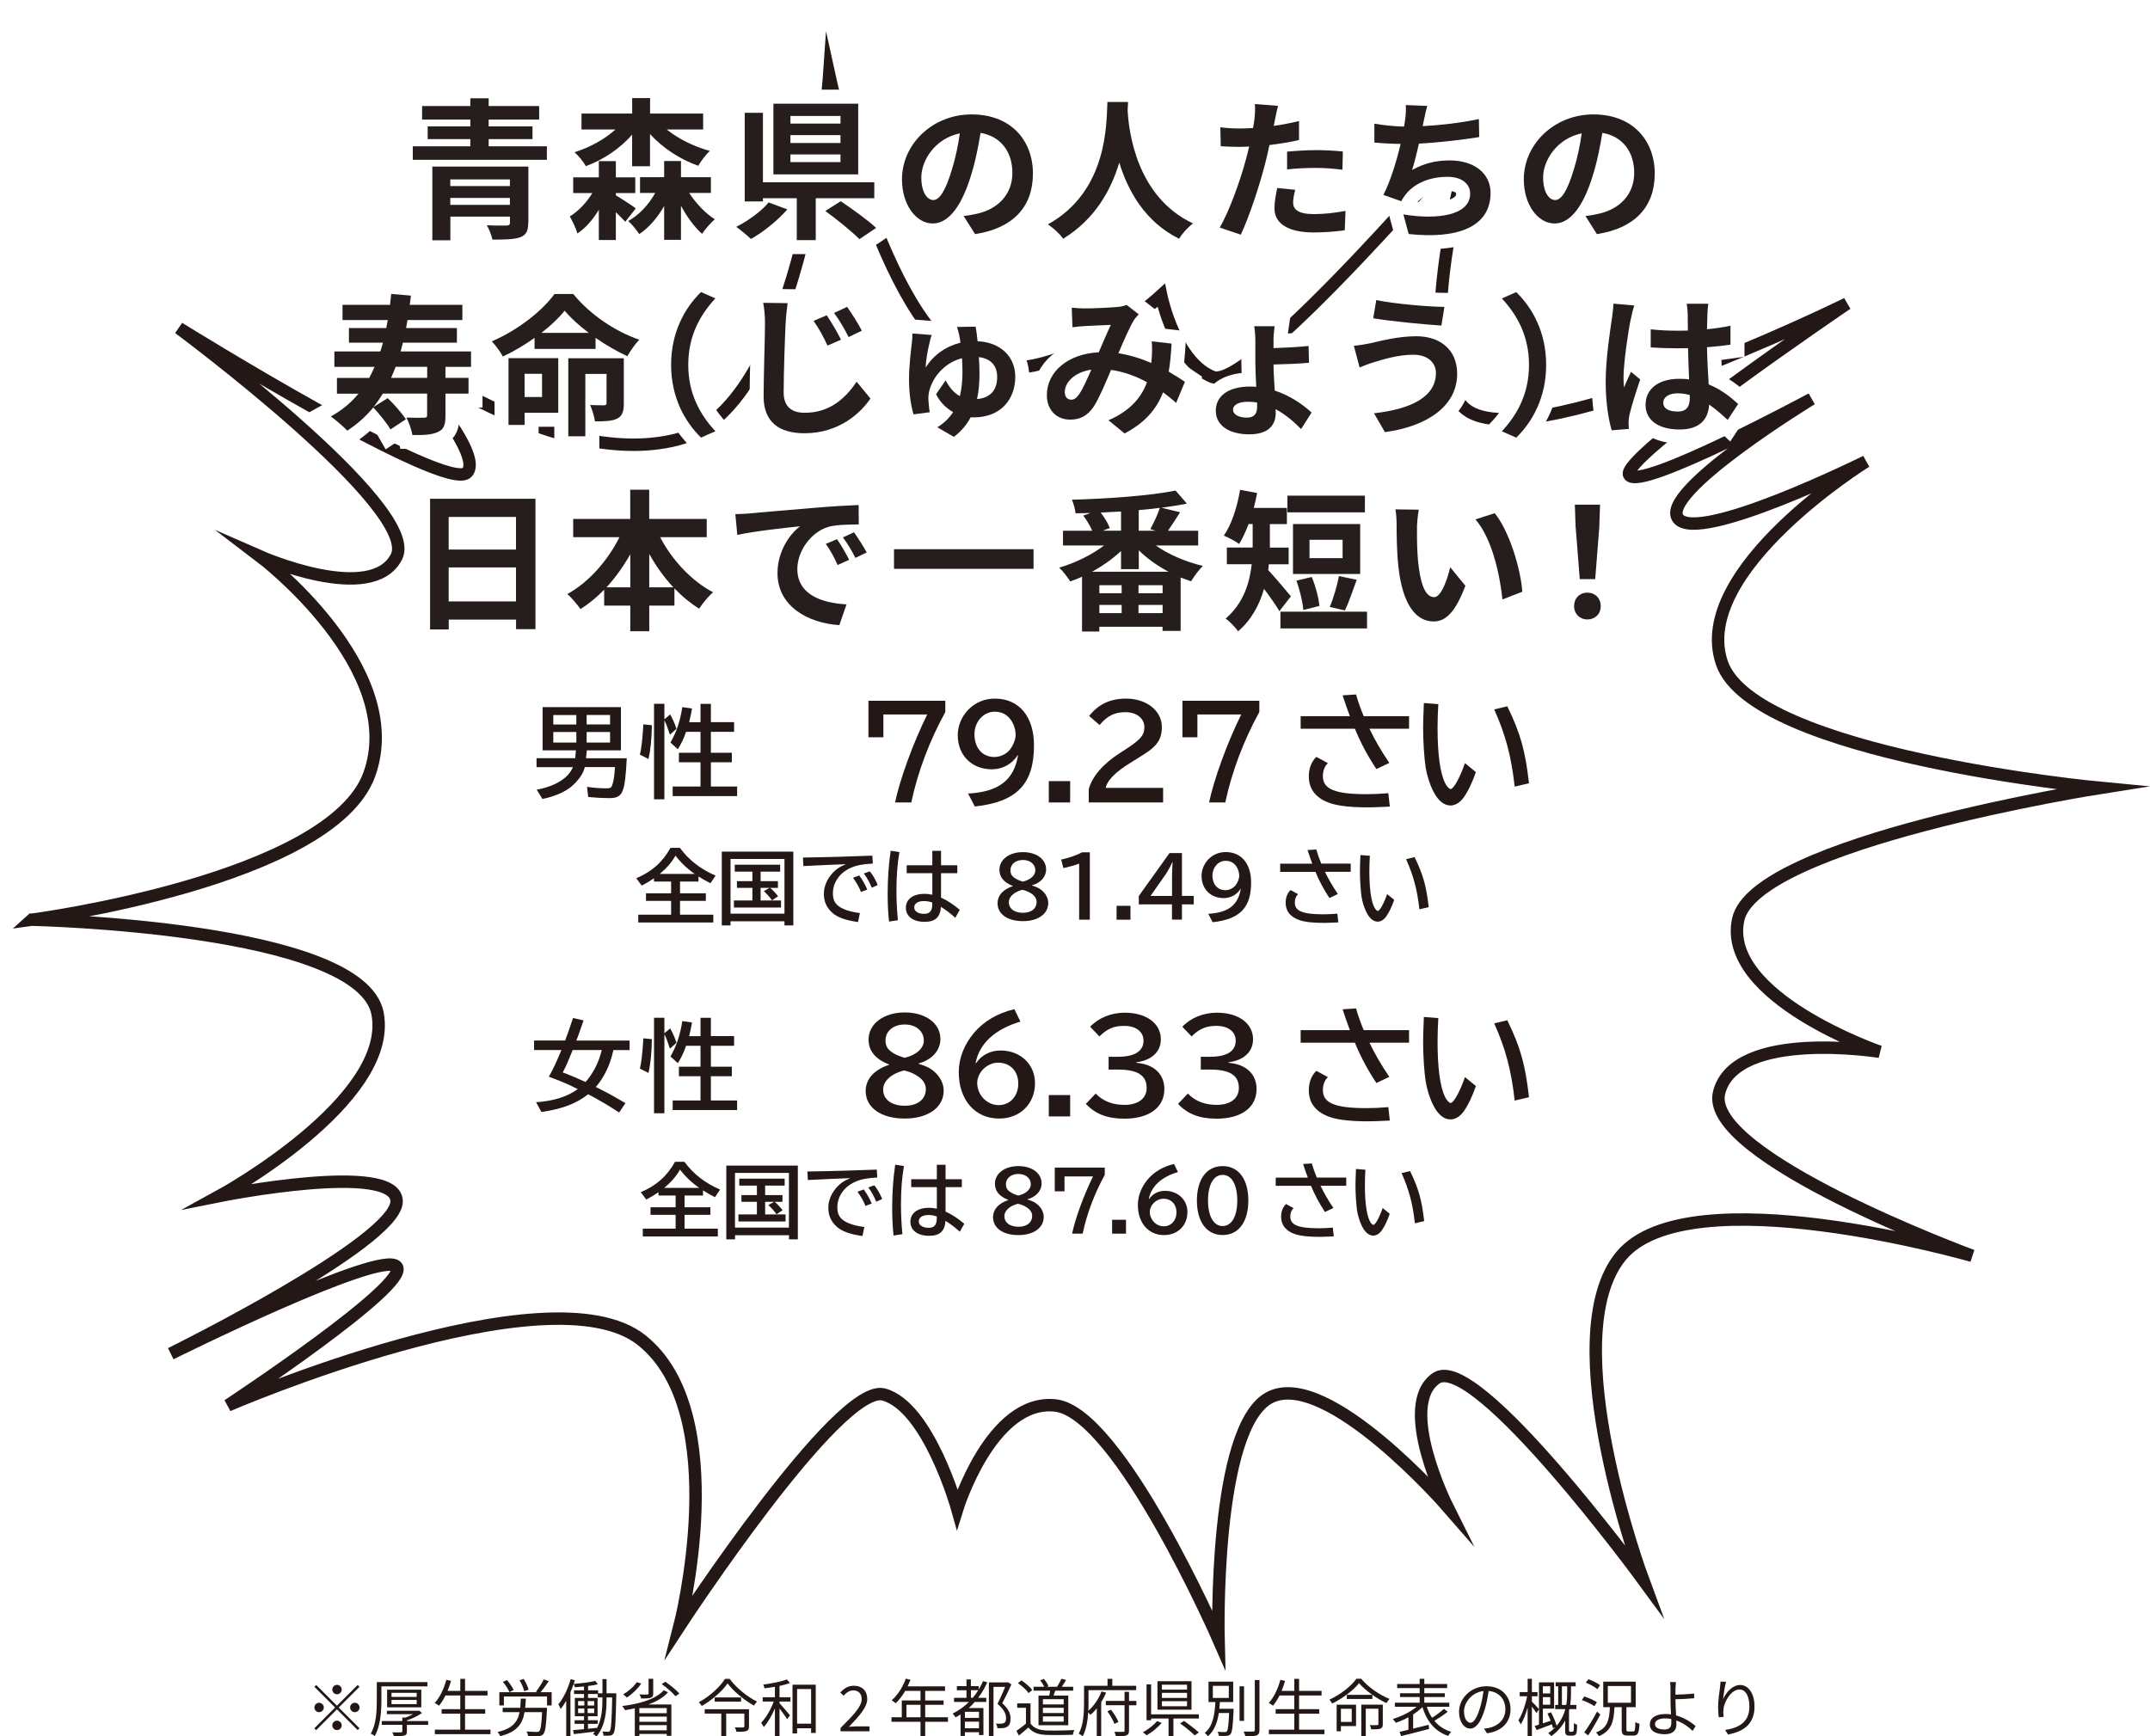 <?xml version="1.0" encoding="UTF-8"?>
<svg id="_レイヤー_2" data-name="レイヤー 2" xmlns="http://www.w3.org/2000/svg" xmlns:xlink="http://www.w3.org/1999/xlink" viewBox="0 0 342.34 276.54">
  <defs>
    <style>
      .cls-1 {
        fill: none;
        stroke: #fff;
        stroke-width: 4.46px;
      }

      .cls-2 {
        fill: #fff;
        filter: url(#drop-shadow-1);
        stroke: #231815;
        stroke-linecap: round;
        stroke-miterlimit: 10;
        stroke-width: 1.98px;
      }

      .cls-3 {
        fill: #231815;
      }

      .cls-3, .cls-4 {
        stroke-width: 0px;
      }

      .cls-4 {
        fill: #251e1c;
      }
    </style>
    <filter id="drop-shadow-1" filterUnits="userSpaceOnUse">
      <feOffset dx="4.95" dy="4.95"/>
      <feGaussianBlur result="blur" stdDeviation="0"/>
      <feFlood flood-color="#9fa0a0" flood-opacity="1"/>
      <feComposite in2="blur" operator="in"/>
      <feComposite in="SourceGraphic"/>
    </filter>
  </defs>
  <g id="_テキスト" data-name="テキスト">
    <g>
      <g>
        <path class="cls-3" d="M56.95,268.35l.29.29-3.3,3.3,3.3,3.3-.29.29-3.3-3.3-3.31,3.31-.29-.29,3.31-3.31-3.3-3.3.29-.29,3.3,3.3,3.3-3.3ZM50.81,272.68c-.41,0-.75-.34-.75-.75s.34-.75.75-.75.75.34.75.75-.34.75-.75.75ZM52.91,269.08c0-.41.34-.75.75-.75s.75.34.75.75-.34.75-.75.75-.75-.34-.75-.75ZM54.41,274.78c0,.41-.34.75-.75.75s-.75-.34-.75-.75.34-.75.75-.75.75.34.75.75ZM56.5,271.18c.41,0,.75.34.75.75s-.34.75-.75.75-.75-.34-.75-.75.34-.75.75-.75Z"/>
        <path class="cls-3" d="M60.73,268.57v2.24c0,1.65-.13,4.05-1.06,5.66-.14-.11-.45-.3-.63-.37.89-1.55.96-3.73.96-5.3v-2.91h8.06v.68h-7.33ZM68.17,274.7h-3.38v1.05c0,.38-.09.56-.41.65-.33.1-.85.1-1.66.1-.05-.18-.16-.44-.26-.61.63.02,1.23.02,1.39,0s.21-.04.21-.17v-1.03h-3.27v-.6h3.27v-.56h.54c.4-.15.81-.34,1.17-.53h-4.17v-.54h4.99l.16-.03.44.38c-.65.47-1.57.91-2.4,1.18v.1h3.38v.6ZM61.64,271.91v-2.81h5.44v2.81h-5.44ZM62.34,270.25h4.01v-.65h-4.01v.65ZM62.34,271.4h4.01v-.67h-4.01v.67Z"/>
        <path class="cls-3" d="M78.1,275.46v.72h-8.86v-.72h4.05v-2.54h-2.97v-.72h2.97v-2.18h-2.35c-.32.63-.67,1.18-1.04,1.63-.15-.12-.48-.34-.68-.44.82-.88,1.46-2.26,1.85-3.68l.75.16c-.16.55-.34,1.09-.56,1.6h2.03v-1.92h.76v1.92h3.58v.73h-3.58v2.18h3.21v.72h-3.21v2.54h4.05Z"/>
        <path class="cls-3" d="M87.09,271.98s0,.23,0,.34c-.13,2.54-.27,3.52-.59,3.86-.2.23-.43.29-.78.32-.34.02-.98.01-1.64-.03-.02-.21-.11-.52-.25-.72.68.06,1.36.07,1.59.07s.34,0,.44-.11c.22-.22.36-1.03.46-3.03h-2.8c-.33,1.89-1.21,3.15-3.87,3.82-.08-.2-.27-.51-.43-.66,2.39-.56,3.2-1.58,3.51-3.16h-2.69v-.7h2.8c.04-.45.07-.93.09-1.46h.8c-.02.52-.06,1.01-.11,1.46h3.48ZM87.84,269.5v2.11h-.74v-1.43h-6.87v1.43h-.72v-2.11h6.05l-.22-.09c.42-.53.96-1.36,1.25-1.95l.79.27c-.4.61-.89,1.28-1.3,1.77h1.76ZM81.12,269.49c-.18-.45-.62-1.14-1.04-1.63l.63-.3c.43.49.89,1.14,1.08,1.58l-.67.35ZM83.47,269.34c-.09-.46-.42-1.19-.74-1.74l.65-.21c.34.53.67,1.24.79,1.7l-.7.25Z"/>
        <path class="cls-3" d="M98.13,269.67s0,.26,0,.35c-.09,4.28-.16,5.64-.44,6.04-.16.25-.33.32-.59.35-.25.03-.63.03-1,0-.01-.18-.07-.47-.18-.65.39.03.73.04.9.04.13,0,.22-.02.3-.16.19-.28.28-1.58.36-5.31h-.9v.28c0,1.92-.19,4.26-1.6,5.93-.11-.12-.37-.3-.55-.39.1-.12.2-.24.29-.37-1.21.15-2.42.28-3.35.39l-.12-.63,1.74-.16v-.84h-1.49v-.58h1.49v-.64h-1.46v-2.91h1.46v-.63h-1.59v-.58h1.59v-.61c-.5.05-1,.09-1.47.12-.03-.16-.1-.38-.18-.53-.15.45-.32.89-.51,1.32v7h-.67v-5.65c-.28.49-.57.94-.88,1.33-.06-.18-.26-.57-.37-.75.81-.99,1.53-2.49,1.96-4.01l.66.18c-.06.19-.12.39-.19.58,1.18-.1,2.61-.27,3.45-.48l.4.54c-.44.11-.98.2-1.55.27v.69h1.59v.47h.7v-2.26h.65v2.26h1.56ZM92.05,271.62h.99v-.71h-.99v.71ZM92.05,272.82h.99v-.73h-.99v.73ZM94.61,271.62v-.71h-1.04v.71h1.04ZM94.61,272.82v-.73h-1.04v.73h1.04ZM95.92,270.33h-.74v-.55h-1.55v.63h1.52v2.91h-1.53v.64h1.56v.58h-1.56v.78c.47-.04.96-.09,1.45-.14.76-1.44.85-3.15.85-4.57v-.28Z"/>
        <path class="cls-3" d="M106.37,269.51c-.74.85-1.85,1.48-3.13,1.94h3.66v5h-.74v-.3h-4.36v.35h-.72v-4.44c-.51.12-1.03.22-1.55.3-.08-.18-.31-.5-.46-.66,2.69-.33,5.37-1.07,6.61-2.51l.69.32ZM102.1,268.12c-.58.87-1.47,1.7-2.28,2.23-.13-.13-.42-.39-.59-.51.82-.47,1.66-1.19,2.16-1.94l.71.22ZM106.16,272.03h-4.36v.81h4.36v-.81ZM101.81,274.21h4.36v-.82h-4.36v.82ZM106.16,275.57v-.82h-4.36v.82h4.36ZM104.01,269.72c0,.38-.1.56-.41.67-.31.1-.79.11-1.5.11-.05-.21-.17-.47-.29-.65.57.03,1.1.03,1.26.01.16-.01.2-.04.2-.16v-2.34h.74v2.36ZM105.94,267.83c.8.55,1.77,1.34,2.24,1.89l-.63.42c-.43-.55-1.38-1.37-2.19-1.93l.58-.38Z"/>
        <path class="cls-3" d="M116.18,267.37c1.05,1.44,2.81,2.86,4.36,3.62-.18.18-.36.44-.49.64-1.53-.85-3.28-2.29-4.2-3.53-.82,1.2-2.43,2.63-4.11,3.59-.09-.17-.3-.43-.47-.59,1.71-.92,3.39-2.46,4.17-3.73h.74ZM119.26,274.95c0,.4-.09.61-.4.73-.31.12-.81.13-1.59.13-.04-.22-.16-.51-.26-.71.59.02,1.14.01,1.29.01.17-.01.22-.05.22-.17v-2.04h-2.89v3.59h-.78v-3.59h-2.64v-.69h7.05v2.74ZM118,270.33v.67h-4.2v-.67h4.2Z"/>
        <path class="cls-3" d="M124.12,270.3h1.74v.69h-1.74v.26c.38.4,1.42,1.62,1.67,1.93l-.45.61c-.23-.38-.79-1.13-1.22-1.69v4.37h-.73v-4.4c-.49,1.16-1.14,2.29-1.78,2.98-.09-.2-.28-.5-.42-.68.76-.76,1.56-2.13,2.01-3.38h-1.76v-.69h1.95v-1.66c-.56.09-1.12.17-1.65.24-.04-.18-.12-.42-.21-.59,1.32-.18,2.88-.48,3.76-.83l.5.58c-.46.17-1.05.33-1.67.46v1.8ZM129.89,268.3v7.69h-.74v-.75h-2.23v.82h-.73v-7.76h3.7ZM129.15,274.51v-5.51h-2.23v5.51h2.23Z"/>
        <path class="cls-3" d="M133.84,275.19c2.15-2.14,3.36-3.42,3.36-4.59,0-.81-.44-1.39-1.35-1.39-.6,0-1.12.38-1.52.85l-.53-.51c.6-.65,1.23-1.08,2.16-1.08,1.31,0,2.13.83,2.13,2.09,0,1.34-1.22,2.67-2.91,4.45.38-.03.82-.07,1.2-.07h2.07v.79h-4.61v-.54Z"/>
        <path class="cls-3" d="M150.94,274.21h-3.62v2.29h-.75v-2.29h-4.62v-.72h1.64v-2.68h2.98v-1.52h-2.43c-.45.77-.98,1.45-1.52,1.97-.14-.12-.45-.37-.64-.47.94-.82,1.78-2.11,2.25-3.45l.75.18c-.14.35-.3.71-.46,1.05h5.96v.72h-3.16v1.52h2.93v.7h-2.93v1.98h3.62v.72ZM146.57,273.49v-1.98h-2.24v1.98h2.24Z"/>
        <path class="cls-3" d="M157.2,267.92c-.39.91-.89,1.73-1.45,2.47h1.29v.66h-1.83c-.3.34-.61.67-.95.97h2.33v4.3h-.71v-.45h-2.24v.59h-.69v-3.43c-.25.17-.52.33-.79.48-.09-.15-.33-.46-.47-.61.97-.48,1.84-1.1,2.59-1.85h-2.37v-.66h1.98v-1.2h-1.53v-.66h1.53v-1.07h.7v1.07h1.24v.55c.27-.43.49-.88.7-1.35l.67.19ZM155.88,272.62h-2.24v.97h2.24v-.97ZM155.88,275.24v-1.05h-2.24v1.05h2.24ZM154.9,270.38c.31-.38.61-.78.87-1.2h-1.17v1.2h.3ZM161.04,268.26c-.42.94-.97,2.08-1.45,3,1.05.93,1.32,1.71,1.32,2.42,0,.61-.14,1.07-.51,1.3-.18.13-.42.2-.67.23-.27.03-.62.03-.93.01,0-.21-.09-.52-.22-.73.33.03.63.04.85.02.17,0,.34-.05.47-.12.22-.12.3-.42.29-.78,0-.63-.31-1.38-1.36-2.25.43-.85.9-1.91,1.22-2.71h-1.86v7.86h-.73v-8.57h2.93l.12-.03.53.35Z"/>
        <path class="cls-3" d="M164.09,274.47c.47.73,1.34,1.07,2.49,1.12,1.09.04,3.31.01,4.48-.07-.08.18-.21.53-.24.76-1.09.04-3.14.06-4.24.02-1.3-.05-2.19-.41-2.83-1.18-.48.42-.98.85-1.51,1.28l-.4-.75c.46-.3,1.02-.72,1.52-1.14v-2.53h-1.39v-.7h2.12v3.19ZM163.78,269.64c-.31-.48-1.05-1.14-1.7-1.58l.55-.45c.64.42,1.39,1.06,1.74,1.54l-.59.49ZM167.07,270.04c.05-.25.11-.53.15-.79h-2.65v-.62h1.69c-.13-.31-.38-.71-.63-1.02l.57-.22c.31.32.62.79.74,1.13l-.26.11h1.63c.24-.36.54-.91.7-1.27l.74.19c-.21.37-.46.77-.68,1.08h1.81v.62h-2.85c-.09.27-.19.55-.28.79h2.35v4.72h-4.74v-4.72h1.71ZM169.37,270.61h-3.31v.83h3.31v-.83ZM169.37,271.98h-3.31v.83h3.31v-.83ZM169.37,273.35h-3.31v.84h3.31v-.84Z"/>
        <path class="cls-3" d="M176.13,269.57c-.21.5-.48,1.02-.79,1.52v5.38h-.7v-4.39c-.31.39-.66.74-1.02,1.03-.08-.11-.22-.28-.34-.41-.08,1.3-.31,2.75-.89,3.82-.13-.13-.45-.34-.62-.42.77-1.42.84-3.43.84-4.87v-2.75h3.74v-1.11h.76v1.11h3.8v.69h-7.59v2.06c0,.37,0,.79-.03,1.22.93-.79,1.72-2.01,2.1-3.08l.74.2ZM180.94,271.58h-1.17v4.02c0,.45-.11.67-.42.78-.31.12-.84.14-1.68.13-.02-.19-.13-.51-.24-.7.64.02,1.22,0,1.39,0,.18,0,.24-.06.24-.23v-4.01h-2.98v-.68h2.98v-1.45h.71v1.45h1.17v.68ZM177.45,274.54c-.2-.55-.68-1.39-1.13-2l.59-.25c.48.61.96,1.41,1.18,1.95l-.64.3Z"/>
        <path class="cls-3" d="M184.98,274.39c-.62.72-1.57,1.49-2.41,1.98-.15-.15-.41-.38-.59-.49.82-.45,1.77-1.16,2.24-1.78l.76.29ZM186.84,273.69v2.8h-.77v-2.8h-2.78v.27h-.73v-5.71h.73v4.77h7.6v.67h-4.05ZM189.72,272.28h-5.42v-4.53h5.42v4.53ZM189.01,268.3h-4v.79h4v-.79ZM189.01,269.6h-4v.81h4v-.81ZM189.01,270.93h-4v.81h4v-.81ZM188.52,274.07c.79.54,1.83,1.34,2.37,1.84l-.66.47c-.49-.51-1.52-1.34-2.32-1.91l.61-.4Z"/>
        <path class="cls-3" d="M196.42,272.14s0,.23,0,.32c-.12,2.49-.22,3.4-.49,3.71-.17.2-.34.26-.64.28-.25.03-.74.02-1.22,0-.02-.2-.09-.48-.21-.65.49.05.96.05,1.14.05.17,0,.25-.02.34-.11.18-.2.28-.96.37-2.93h-1.64c-.22,1.45-.69,2.83-1.74,3.7-.1-.16-.33-.4-.51-.51,1.36-1.08,1.6-3.12,1.7-4.93h-1.09v-3.25h3.93v3.25h-2.12c-.02.35-.05.71-.09,1.07h2.28ZM193.12,270.41h2.54v-1.92h-2.54v1.92ZM198.09,274.06h-.72v-5.5h.72v5.5ZM200.54,267.57v7.95c0,.5-.14.73-.45.86-.33.12-.89.13-1.8.13-.04-.2-.15-.54-.27-.75.7.03,1.33.02,1.52,0,.18,0,.26-.06.26-.25v-7.95h.74Z"/>
        <path class="cls-3" d="M210.89,275.46v.72h-8.85v-.72h4.05v-2.54h-2.97v-.72h2.97v-2.18h-2.35c-.32.63-.67,1.18-1.04,1.63-.15-.12-.48-.34-.68-.44.82-.88,1.46-2.26,1.85-3.68l.75.16c-.16.55-.34,1.09-.56,1.6h2.03v-1.92h.76v1.92h3.58v.73h-3.58v2.18h3.21v.72h-3.21v2.54h4.05Z"/>
        <path class="cls-3" d="M216.73,267.35c1.12,1.33,2.91,2.58,4.52,3.22-.18.18-.36.44-.49.66-1.56-.72-3.39-2.02-4.36-3.17-.86,1.09-2.55,2.4-4.28,3.24-.09-.18-.29-.45-.45-.61,1.76-.81,3.49-2.16,4.31-3.34h.75ZM215.92,274.89h-2.41v.84h-.68v-4.24h3.09v3.4ZM213.51,272.14v2.09h1.72v-2.09h-1.72ZM218.52,270.58h-4.07v-.66h4.07v.66ZM220.18,274.59c0,.37-.07.58-.35.7-.28.12-.75.12-1.5.12-.02-.2-.13-.49-.21-.67.55.02,1.03.02,1.17,0,.15-.01.19-.04.19-.17v-2.44h-2.01v4.38h-.71v-5.03h3.42v3.11Z"/>
        <path class="cls-3" d="M230.51,272.61c-.63.51-1.45,1.05-2.12,1.44.67.82,1.57,1.42,2.69,1.76-.17.14-.38.45-.48.65-2.13-.72-3.41-2.33-4.11-4.59-.41.41-.92.81-1.48,1.17v2.26c.79-.19,1.64-.4,2.47-.61l.08.66c-1.57.42-3.27.84-4.46,1.14l-.24-.68c.4-.09.88-.2,1.4-.33v-1.99c-.67.36-1.37.67-2.01.88-.12-.19-.33-.45-.48-.61,1.3-.37,2.81-1.11,3.79-1.94h-3.46v-.65h3.95v-.9h-3.13v-.61h3.13v-.82h-3.58v-.65h3.58v-.83h.74v.83h3.64v.65h-3.64v.82h3.26v.61h-3.26v.9h3.98v.65h-3.58c.21.64.48,1.23.84,1.75.64-.41,1.41-.97,1.89-1.42l.59.46Z"/>
        <path class="cls-3" d="M236.77,276.04l-.47-.74c.32-.03.63-.08.86-.13,1.28-.29,2.54-1.24,2.54-2.97,0-1.51-.97-2.76-2.67-2.9-.13.93-.32,1.95-.6,2.88-.61,2.06-1.4,3.11-2.33,3.11s-1.78-1.02-1.78-2.67c0-2.17,1.93-4.07,4.37-4.07s3.83,1.65,3.83,3.68-1.38,3.5-3.75,3.81ZM234.14,274.37c.47,0,1-.67,1.51-2.36.25-.83.45-1.78.56-2.7-1.92.24-3.1,1.88-3.1,3.24,0,1.26.58,1.82,1.03,1.82Z"/>
        <path class="cls-3" d="M244.65,272.83c-.14-.24-.46-.67-.73-1.03v4.68h-.68v-4.55c-.3,1.05-.68,2.06-1.09,2.69-.08-.19-.26-.47-.38-.63.57-.88,1.13-2.47,1.39-3.84h-1.18v-.67h1.26v-2.12h.68v2.12h.9v.67h-.9v.85c.26.24.97,1,1.13,1.2l-.4.63ZM250.29,275.8c.08,0,.16,0,.2-.05s.08-.13.1-.25c0-.17.03-.6.02-1.09.12.11.35.22.51.28,0,.49-.04,1.04-.08,1.22-.05.21-.13.33-.26.41-.11.07-.28.1-.44.1h-.44c-.19,0-.38-.03-.51-.15-.14-.13-.17-.28-.17-.72v-1.54c-.47.88-1.16,1.73-2.2,2.48-.1-.13-.34-.35-.49-.46.43-.3.8-.62,1.11-.95l-.36.15c-.04-.18-.1-.39-.17-.62-.86.33-1.73.66-2.44.92l-.3-.66c.2-.06.43-.13.68-.21v-6.73h2.41v4.18h-1.79v2.35c.39-.13.82-.27,1.24-.41-.16-.39-.33-.8-.51-1.15l.57-.2c.36.68.73,1.55.89,2.14.73-.85,1.15-1.76,1.39-2.65h-1.62v-.66h.48v-2.97h-.41v-.64h3.19v.64h-.74v.97c0,.6-.02,1.28-.13,2h.98v.66h-1.11c-.02.08-.04.16-.06.24v3.15c0,.07.02.14.06.17.03.03.09.05.17.05h.23ZM245.67,268.55v1.14h1.17v-1.14h-1.17ZM246.84,271.49v-1.21h-1.17v1.21h1.17ZM249.39,271.53c.13-.72.15-1.4.15-2v-.97h-.84v2.97h.69Z"/>
        <path class="cls-3" d="M253.87,271.73c-.43-.32-1.29-.73-2-.98l.39-.57c.69.22,1.57.6,2.01.91l-.4.64ZM254.82,273.05c-.57,1.09-1.31,2.38-1.94,3.33l-.62-.48c.57-.78,1.42-2.14,2.03-3.31l.53.46ZM254.35,269.02c-.39-.35-1.19-.78-1.84-1.04l.4-.55c.65.23,1.46.63,1.86.96l-.42.63ZM260.07,275.75c.25,0,.3-.23.33-1.51.15.13.45.24.65.29-.07,1.48-.26,1.87-.92,1.87h-.98c-.74,0-.93-.23-.93-1v-3.52h-1.15c-.11,2.31-.48,3.8-2.49,4.62-.08-.18-.3-.46-.45-.6,1.84-.69,2.11-1.97,2.21-4.02h-1.06v-4.06h5.17v4.06h-1.48v3.51c0,.3.04.36.29.36h.81ZM256.01,271.18h3.69v-2.67h-3.69v2.67Z"/>
        <path class="cls-3" d="M266.78,268.87c0,.27,0,.63,0,1.02.79-.02,2.06-.07,2.96-.18l.03.75c-.89.09-2.17.15-2.99.16v.08c0,.66.05,1.63.1,2.5,1.28.35,2.39,1.05,3.11,1.7l-.48.76c-.64-.65-1.56-1.29-2.6-1.66.01.26.02.49.02.67,0,.82-.5,1.52-1.83,1.52s-2.4-.44-2.4-1.58c0-.9.79-1.64,2.52-1.64.29,0,.57.02.85.06-.04-.81-.08-1.73-.08-2.33s0-1.4,0-1.83c0-.36-.03-.81-.08-.99h.95c-.03.21-.06.69-.07.99ZM265.03,275.44c.73,0,1.09-.34,1.09-1.03,0-.16,0-.38,0-.64-.32-.07-.65-.1-.98-.1-1.03,0-1.62.36-1.62.91s.56.86,1.52.86Z"/>
        <path class="cls-3" d="M274.37,270.62c.41-1.02,1.45-2.27,2.72-2.27s2.28,1.33,2.28,3.43c0,2.78-1.74,4-4.22,4.45l-.47-.72c2.17-.32,3.87-1.21,3.87-3.72,0-1.58-.54-2.72-1.59-2.72-1.25,0-2.41,1.82-2.53,3.13-.05.39-.04.73.02,1.23l-.77.06c-.05-.38-.11-.94-.11-1.59,0-.95.19-2.42.31-3.23.04-.3.06-.59.08-.86l.88.03c-.21.73-.41,2.08-.47,2.78Z"/>
      </g>
      <path class="cls-2" d="M.13,141.53s47.66-6.27,53.73-23.17c6.07-16.9-17.33-34.66-17.33-34.66,0,0,17.76,7.8,21.66,0,3.9-7.8-34.66-36.4-34.66-36.4,0,0,42.9,26.65,45.93,22.96,3.03-3.68-13.87-21.23-13.87-21.23,0,0,26.65,21.23,47.23,16.03,20.58-5.2,24.26-58.06,24.26-58.06,0,0,8.67,39.86,22.1,45.5,13.43,5.63,30.76-10.4,30.76-10.4,0,0,2.17,10.62,8.23,13,6.07,2.38,41.6-39.43,41.6-39.43,0,0-10.83,35.1-1.73,44.2,9.1,9.1,61.09-16.46,61.09-16.46,0,0-36.4,24.7-34.66,27.3,1.73,2.6,29.03-12.13,29.03-12.13,0,0-24.48,14.95-21.23,19.06,3.25,4.12,29.9-9.1,29.9-9.1,0,0-27.95,17.33-22.96,32.06,4.98,14.73,60.23,19.93,60.23,19.93,0,0-55.03,8.65-57.63,21-2.6,12.36,22.53,21.02,22.53,21.02,0,0-22.96-3.68-25.56,6.5-2.6,10.18,40.3,26,40.3,26,0,0-45.06-13-55.89,0-10.83,13,3.47,51.56,3.47,51.56,0,0-26.65-36.4-32.93-32.06-6.28,4.33,1.73,20.36,1.73,20.36,0,0-19.06-21.88-28.16-17.33-9.1,4.55-8.23,38.56-8.23,38.56,0,0-15.81-36.18-26-37.26-10.18-1.08-15.6,16.46-15.6,16.46,0,0-4.55-16.25-11.7-18.2-7.15-1.95-32.5,36.83-32.5,36.83,0,0,8.67-33.8-6.07-45.5-14.73-11.7-65.86,10.4-65.86,10.4,0,0,29.25-19.28,26.86-22.1-2.38-2.82-35.96,13.87-35.96,13.87,0,0,35.96-17.76,35.96-24.26s-28.16-.87-28.16-.87c0,0,27.73-15.17,25.13-29.03-2.6-13.87-55.03-14.96-55.03-14.96Z"/>
      <g>
        <path class="cls-3" d="M93.3,120.76h6.5c-.3,5.63-.62,6.35-2.88,6.35-.86,0-2.02-.06-3.26-.18l-.19-1.62c1.02.16,2.11.24,3.09.24.67,0,.82-.11.99-.71.18-.59.3-1.54.37-2.67h-4.8c-.27,1.04-.82,1.87-1.95,2.93-.99.93-2.83,1.76-4.8,2.14l-.91-1.47c3.01-.58,5.06-1.86,5.76-3.6h-5.79v-1.42h6.16l.11-1.25h-5.3v-6.88h12.47v6.88h-5.43l-.13,1.25ZM88.1,115.38h3.67v-1.5h-3.67v1.5ZM88.1,118.26h3.67v-1.68h-3.67v1.68ZM97.14,113.87h-3.73v1.5h3.73v-1.5ZM97.14,116.58h-3.73v1.68h3.73v-1.68Z"/>
        <path class="cls-3" d="M101.89,120.2c.24-1.04.38-2.26.5-4.07l.05-.77,1.36.14c-.05,2.35-.21,3.87-.54,5.38l-1.36-.69ZM105.79,127.3h-1.65v-15.21h1.65v2.46l.93-.77c.43.8.77,1.57.99,2.29l-1.04.94c-.38-1.18-.61-1.76-.88-2.3v12.58ZM111.54,115.01v-2.91h1.65v2.91h3.7v1.54h-3.7v3.33h3.34v1.52h-3.34v3.86h4.18v1.52h-10.26v-1.52h4.43v-3.86h-3.44v-1.52h3.44v-3.33h-2.3c-.32.98-.82,2.02-1.31,2.77l-1.18-1.07c.93-1.55,1.58-3.51,1.89-5.63l1.55.22c-.13.75-.3,1.55-.46,2.18h1.82Z"/>
        <path class="cls-3" d="M150.52,111.6v1.8c-2.5,4.54-4.38,9.5-5.42,14.4h-2.58c.76-3.66,2.86-9.44,5.12-14.02h-6.98v3.64h-2.38v-5.82h12.24Z"/>
        <path class="cls-3" d="M162.02,120.3c-.84,1.36-2.4,2.22-4.06,2.22-3.24,0-5.46-2.22-5.46-5.46,0-1.48.66-3.04,1.74-4.1,1.14-1.12,2.56-1.7,4.18-1.7,3.84,0,6.22,2.86,6.22,7.44,0,6.18-2.74,9.02-9.42,9.74l-1.08-2.06c4.86-.26,7.3-2.12,7.96-6.08h-.08ZM155.16,116.92c0,2.2,1.26,3.64,3.18,3.64.9,0,1.86-.44,2.44-1.14.52-.64.94-1.66.94-2.36,0-1.26-.6-2.52-1.5-3.16-.52-.38-1.12-.56-1.84-.56-1.78,0-3.22,1.62-3.22,3.58Z"/>
        <path class="cls-3" d="M170.4,124.4v3.4h-3.4v-3.4h3.4Z"/>
        <path class="cls-3" d="M173.36,125.68c.56-2.04,2.28-4.04,5-5.78l.5-.32c2.72-1.74,3.36-2.46,3.36-3.78,0-1.4-1.26-2.38-3.02-2.38s-2.86.58-4.12,2.04l-1.66-1.44c1.5-1.88,3.36-2.76,5.9-2.76,3.24,0,5.68,1.94,5.68,4.52,0,1.28-.34,2.2-1.12,3-.54.58-1.02.92-2.88,2.08l-.36.22-.64.4c-2.4,1.48-3.7,2.8-3.94,4h9.14v2.32h-11.84v-2.12Z"/>
        <path class="cls-3" d="M200.52,111.6v1.8c-2.5,4.54-4.38,9.5-5.42,14.4h-2.58c.76-3.66,2.86-9.44,5.12-14.02h-6.98v3.64h-2.38v-5.82h12.24Z"/>
        <path class="cls-3" d="M214.94,114.06c-.36-.96-.84-2.3-1.16-3.32l2.14-.14c.32,1.14.76,2.36,1.22,3.46h7.22v2h-6.3c.82,1.74,1.92,3.62,3.16,5.44l-2.06.98c-1.36-2.04-2.56-4.28-3.42-6.42h-8.64v-2h7.84ZM221.3,128.46c-1.7.08-2.74.12-3.48.12-2.66,0-4.66-.22-5.94-.64-2.28-.74-3.48-2.22-3.48-4.28,0-1.28.4-2.34,1.2-3.12l1.84,1c-.54.52-.8,1.22-.8,2.08,0,2.06,1.94,2.86,6.96,2.86,1.16,0,2.04-.04,3.46-.16l.24,2.14Z"/>
        <path class="cls-3" d="M235,122.96c-.52,1.56-1.26,3.1-1.94,4.04-.58.82-1.34,1.28-2.1,1.28-1.04,0-2-.78-2.74-2.26-.56-1.08-1-2.5-1.22-3.82-.22-1.44-.4-4.14-.4-6.18,0-.86.04-2.28.12-4.06l2.3.18c-.08,1.52-.12,2.46-.12,3.76,0,4.14.4,7.12,1.16,8.74.28.58.68,1.02.92,1.02.48,0,1.48-1.8,2.28-4.12l1.74,1.42ZM241.18,125.28c-.54-4.86-1.46-8.28-3.26-12.3l2.08-.5c2.08,4.26,2.86,7.02,3.46,12.26l-2.28.54Z"/>
        <path class="cls-3" d="M108.28,142.27h4.11v1.2h-4.11v2.2h5.3v1.24h-11.95v-1.24h5.23v-2.2h-4v-1.2h4v-1.87h-2.73v-.53c-.69.48-1.2.78-1.95,1.17l-.87-1.17c2.5-1.07,4.17-2.55,5.45-4.84h1.5c1.42,1.94,3.32,3.41,5.68,4.42l-.82,1.21c-.74-.36-1.2-.64-1.9-1.08v.82h-2.94v1.87ZM110.62,139.18c-1.2-.83-2.25-1.83-3.06-2.91-.62,1.08-1.43,2.01-2.51,2.91h5.56Z"/>
        <path class="cls-3" d="M126.31,147.38h-1.4v-.66h-8.59v.66h-1.39v-11.75h11.39v11.75ZM116.32,145.51h8.59v-8.71h-8.59v8.71ZM121.11,140.33h2.76v1.07h-1.25c.39.31.84.79,1.27,1.34l-.97.65c-.27-.43-.79-1.01-1.3-1.47l.92-.52h-1.43v2.01h3.25v1.12h-7.5v-1.12h2.94v-2.01h-2.46v-1.07h2.46v-1.51h-2.81v-1.11h7.23v1.11h-3.11v1.51Z"/>
        <path class="cls-3" d="M127.86,136.57c3.35-.04,7.92-.17,11.04-.3l.08,1.26c-1.62.08-2.66.29-3.56.7-1.74.79-2.8,2.33-2.8,4.04,0,.98.29,1.59.95,2.07.75.53,1.79.87,3.35,1.07l-.3,1.43c-2.01-.27-3.32-.75-4.15-1.52-.88-.83-1.29-1.77-1.29-3,0-1.03.43-2.13,1.17-3.03.62-.75,1.25-1.21,2.33-1.66-1.42.04-4.21.17-6.76.3l-.07-1.35ZM137.09,142.05c-.22-.61-.69-1.46-1.26-2.26l.99-.36c.52.7.96,1.5,1.27,2.24l-1,.39ZM138.81,141.39c-.27-.73-.75-1.6-1.26-2.28l.95-.34c.47.55.92,1.34,1.26,2.18l-.95.43Z"/>
        <path class="cls-3" d="M141.56,146.78c-.16-1.46-.22-2.83-.22-4.41,0-2.46.16-4.67.48-6.88l1.39.21c-.33,1.98-.47,3.82-.47,6.12,0,1.66.07,3.04.23,4.73l-1.42.22ZM149.84,135.5v2.3h2.59v1.26h-2.59v3.9c1,.44,1.96,1.07,2.98,1.94l-.71,1.26c-.82-.73-1.56-1.29-2.28-1.73-.12,1.65-.91,2.38-2.61,2.38-1.83,0-2.98-.86-2.98-2.25s1.2-2.21,2.96-2.21c.39,0,.79.05,1.25.14v-3.43h-4.08v-1.26h4.08v-2.3h1.39ZM148.45,143.73c-.49-.16-.92-.23-1.33-.23-.95,0-1.55.39-1.55,1.01s.62,1.03,1.6,1.03c.85,0,1.27-.48,1.27-1.43v-.38Z"/>
        <path class="cls-3" d="M161.26,141.09c-1.42-.55-2.12-1.4-2.12-2.57,0-1.64,1.57-2.81,3.74-2.81s3.69,1.13,3.69,2.76c0,1.17-.87,2.15-2.25,2.52v.04c.75.22,1.25.47,1.65.84.6.53.94,1.24.94,1.94,0,1.73-1.61,2.89-4.03,2.89s-4.04-1.1-4.04-2.85c0-1.24.86-2.2,2.42-2.72v-.04ZM160.64,143.69c0,1.03.87,1.68,2.24,1.68s2.18-.69,2.18-1.72c0-.53-.29-.99-.87-1.37-.29-.19-.62-.35-.99-.47-.12-.04-.4-.1-.42-.1-1.31.34-2.15,1.11-2.15,1.98ZM164.86,138.62c0-.97-.82-1.66-1.98-1.66s-1.99.68-1.99,1.62c0,.49.14.82.47,1.09.2.17.46.33.74.46.23.1.74.29.79.27,1.21-.3,1.96-.99,1.96-1.78Z"/>
        <path class="cls-3" d="M171.83,137.54c-.66.26-1.85.58-2.51.71l-.35-1.35c1.2-.26,2.68-.77,3.3-1.16h1.26v10.73h-1.7v-8.93Z"/>
        <path class="cls-3" d="M180,144.26v2.21h-2.21v-2.21h2.21Z"/>
        <path class="cls-3" d="M188.2,135.87v6.81h1.88v1.35h-1.88v2.43h-1.59v-2.43h-5.28v-1.34l4.89-6.83h1.98ZM186.62,139.67c0-.53.04-1.6.09-2.35h-.05c-.36.78-.77,1.52-1.05,1.92l-2.42,3.45h3.43v-3.02Z"/>
        <path class="cls-3" d="M197.51,141.59c-.55.88-1.56,1.44-2.64,1.44-2.11,0-3.55-1.44-3.55-3.55,0-.96.43-1.98,1.13-2.67.74-.73,1.66-1.11,2.72-1.11,2.5,0,4.04,1.86,4.04,4.84,0,4.02-1.78,5.86-6.12,6.33l-.7-1.34c3.16-.17,4.75-1.38,5.17-3.95h-.05ZM193.05,139.4c0,1.43.82,2.37,2.07,2.37.58,0,1.21-.29,1.59-.74.34-.42.61-1.08.61-1.53,0-.82-.39-1.64-.97-2.05-.34-.25-.73-.36-1.2-.36-1.16,0-2.09,1.05-2.09,2.33Z"/>
        <path class="cls-3" d="M208.95,137.54c-.23-.62-.55-1.5-.75-2.16l1.39-.09c.21.74.49,1.53.79,2.25h4.69v1.3h-4.1c.53,1.13,1.25,2.35,2.05,3.54l-1.34.64c-.88-1.33-1.66-2.78-2.22-4.17h-5.62v-1.3h5.1ZM213.09,146.9c-1.11.05-1.78.08-2.26.08-1.73,0-3.03-.14-3.86-.42-1.48-.48-2.26-1.44-2.26-2.78,0-.83.26-1.52.78-2.03l1.2.65c-.35.34-.52.79-.52,1.35,0,1.34,1.26,1.86,4.52,1.86.75,0,1.33-.03,2.25-.1l.16,1.39Z"/>
        <path class="cls-3" d="M221.99,143.32c-.34,1.01-.82,2.02-1.26,2.63-.38.53-.87.83-1.36.83-.68,0-1.3-.51-1.78-1.47-.36-.7-.65-1.62-.79-2.48-.14-.94-.26-2.69-.26-4.02,0-.56.03-1.48.08-2.64l1.5.12c-.05.99-.08,1.6-.08,2.44,0,2.69.26,4.63.75,5.68.18.38.44.66.6.66.31,0,.96-1.17,1.48-2.68l1.13.92ZM226.01,144.83c-.35-3.16-.95-5.38-2.12-8l1.35-.33c1.35,2.77,1.86,4.56,2.25,7.97l-1.48.35Z"/>
        <path class="cls-3" d="M85.36,175.54c2.8-.19,5.03-.9,6.64-2.1-.11-.05-.13-.05-.35-.16-1.12-.56-2.22-1.04-3.51-1.52l-.75-.29c.69-1.2,1.15-2.19,2-4.24h-4.35v-1.52h4.95c.3-.78.78-2.16,1.25-3.58l1.68.38c-.37,1.07-.59,1.7-.67,1.91-.05.16-.11.3-.16.45l-.03.1-.29.75h8.48v1.52h-2.59l-.03.16-.02.08c-.48,2.16-1.47,4.19-2.74,5.63l.75.38c1.33.67,2.32,1.22,3.97,2.19l-1.01,1.5c-1.65-1.09-3.38-2.11-4.93-2.91-1.83,1.47-4.23,2.38-7.44,2.82l-.85-1.55ZM90.18,171.01c.82.32,1.63.66,3.06,1.31,1.23-1.41,2.08-3.07,2.58-5.09h-4.63c-.91,2.24-.98,2.37-1.58,3.57l.58.21Z"/>
        <path class="cls-3" d="M101.89,170.2c.24-1.04.38-2.26.5-4.07l.05-.77,1.36.14c-.05,2.35-.21,3.87-.54,5.38l-1.36-.69ZM105.79,177.3h-1.65v-15.21h1.65v2.46l.93-.77c.43.8.77,1.57.99,2.29l-1.04.94c-.38-1.18-.61-1.76-.88-2.3v12.58ZM111.54,165.01v-2.91h1.65v2.91h3.7v1.54h-3.7v3.33h3.34v1.52h-3.34v3.86h4.18v1.52h-10.26v-1.52h4.43v-3.86h-3.44v-1.52h3.44v-3.33h-2.3c-.32.98-.82,2.02-1.31,2.77l-1.18-1.07c.93-1.55,1.58-3.51,1.89-5.63l1.55.22c-.13.75-.3,1.55-.46,2.18h1.82Z"/>
        <path class="cls-3" d="M141.56,169.52c-2.18-.84-3.26-2.16-3.26-3.96,0-2.52,2.42-4.32,5.76-4.32s5.68,1.74,5.68,4.24c0,1.8-1.34,3.3-3.46,3.88v.06c1.16.34,1.92.72,2.54,1.3.92.82,1.44,1.9,1.44,2.98,0,2.66-2.48,4.44-6.2,4.44s-6.22-1.7-6.22-4.38c0-1.9,1.32-3.38,3.72-4.18v-.06ZM140.62,173.52c0,1.58,1.34,2.58,3.44,2.58s3.36-1.06,3.36-2.64c0-.82-.44-1.52-1.34-2.1-.44-.3-.96-.54-1.52-.72-.18-.06-.62-.16-.64-.16-2.02.52-3.3,1.7-3.3,3.04ZM147.1,165.72c0-1.5-1.26-2.56-3.04-2.56s-3.06,1.04-3.06,2.5c0,.76.22,1.26.72,1.68.3.26.7.5,1.14.7.36.16,1.14.44,1.22.42,1.86-.46,3.02-1.52,3.02-2.74Z"/>
        <path class="cls-3" d="M155.42,169.32c.84-1.28,2.28-2.02,3.88-2.02,3.18,0,5.5,2.2,5.5,5.2,0,3.3-2.38,5.64-5.72,5.64-3.84,0-6.42-2.98-6.42-7.4,0-2.18.86-4.4,2.42-6.24,1.58-1.86,3.74-3.14,6.44-3.78l.96,1.98c-4.06,1.2-6.56,3.5-7.14,6.62h.08ZM155.6,172.48c0,1.9,1.56,3.52,3.4,3.52s3.14-1.44,3.14-3.42-1.28-3.34-3.2-3.34c-1.76,0-3.34,1.54-3.34,3.24Z"/>
        <path class="cls-3" d="M170.4,174.4v3.4h-3.4v-3.4h3.4Z"/>
        <path class="cls-3" d="M178.06,168.3c2.6,0,4.02-.9,4.02-2.56,0-1.44-1.2-2.36-3.08-2.36-1.64,0-2.72.46-3.94,1.68l-1.48-1.54c1.34-1.42,3.36-2.24,5.5-2.24,3.44,0,5.76,1.7,5.76,4.22,0,2-1.44,3.36-3.92,3.68v.08c2.8.22,4.48,1.78,4.48,4.18,0,2.94-2.42,4.72-6.38,4.72-2.68,0-4.62-.74-6.12-2.36l1.56-1.64c1.18,1.22,2.7,1.8,4.6,1.8,2.18,0,3.52-1.02,3.52-2.7,0-2-1.44-2.92-4.56-2.92h-1.5v-2.04h1.54Z"/>
        <path class="cls-3" d="M192.74,168.3c2.6,0,4.02-.9,4.02-2.56,0-1.44-1.2-2.36-3.08-2.36-1.64,0-2.72.46-3.94,1.68l-1.48-1.54c1.34-1.42,3.36-2.24,5.5-2.24,3.44,0,5.76,1.7,5.76,4.22,0,2-1.44,3.36-3.92,3.68v.08c2.8.22,4.48,1.78,4.48,4.18,0,2.94-2.42,4.72-6.38,4.72-2.68,0-4.62-.74-6.12-2.36l1.56-1.64c1.18,1.22,2.7,1.8,4.6,1.8,2.18,0,3.52-1.02,3.52-2.7,0-2-1.44-2.92-4.56-2.92h-1.5v-2.04h1.54Z"/>
        <path class="cls-3" d="M214.94,164.06c-.36-.96-.84-2.3-1.16-3.32l2.14-.14c.32,1.14.76,2.36,1.22,3.46h7.22v2h-6.3c.82,1.74,1.92,3.62,3.16,5.44l-2.06.98c-1.36-2.04-2.56-4.28-3.42-6.42h-8.64v-2h7.84ZM221.3,178.46c-1.7.08-2.74.12-3.48.12-2.66,0-4.66-.22-5.94-.64-2.28-.74-3.48-2.22-3.48-4.28,0-1.28.4-2.34,1.2-3.12l1.84,1c-.54.52-.8,1.22-.8,2.08,0,2.06,1.94,2.86,6.96,2.86,1.16,0,2.04-.04,3.46-.16l.24,2.14Z"/>
        <path class="cls-3" d="M235,172.96c-.52,1.56-1.26,3.1-1.94,4.04-.58.82-1.34,1.28-2.1,1.28-1.04,0-2-.78-2.74-2.26-.56-1.08-1-2.5-1.22-3.82-.22-1.44-.4-4.14-.4-6.18,0-.86.04-2.28.12-4.06l2.3.18c-.08,1.52-.12,2.46-.12,3.76,0,4.14.4,7.12,1.16,8.74.28.58.68,1.02.92,1.02.48,0,1.48-1.8,2.28-4.12l1.74,1.42ZM241.18,175.28c-.54-4.86-1.46-8.28-3.26-12.3l2.08-.5c2.08,4.26,2.86,7.02,3.46,12.26l-2.28.54Z"/>
        <path class="cls-3" d="M109,192.27h4.11v1.2h-4.11v2.2h5.3v1.24h-11.95v-1.24h5.23v-2.2h-4v-1.2h4v-1.87h-2.73v-.53c-.69.48-1.2.78-1.95,1.17l-.87-1.17c2.5-1.07,4.17-2.55,5.45-4.84h1.5c1.42,1.94,3.32,3.41,5.68,4.42l-.82,1.21c-.74-.36-1.2-.64-1.9-1.08v.82h-2.94v1.87ZM111.34,189.18c-1.2-.83-2.25-1.83-3.06-2.91-.62,1.08-1.43,2.01-2.51,2.91h5.56Z"/>
        <path class="cls-3" d="M127.03,197.38h-1.4v-.66h-8.59v.66h-1.39v-11.75h11.39v11.75ZM117.03,195.51h8.59v-8.71h-8.59v8.71ZM121.83,190.33h2.76v1.07h-1.25c.39.31.84.79,1.27,1.34l-.97.65c-.27-.43-.79-1.01-1.3-1.47l.92-.52h-1.43v2.01h3.25v1.12h-7.5v-1.12h2.94v-2.01h-2.46v-1.07h2.46v-1.51h-2.81v-1.11h7.23v1.11h-3.11v1.51Z"/>
        <path class="cls-3" d="M128.57,186.57c3.35-.04,7.92-.17,11.04-.3l.08,1.26c-1.62.08-2.66.29-3.56.7-1.74.79-2.8,2.33-2.8,4.04,0,.98.29,1.59.95,2.07.75.53,1.79.87,3.35,1.07l-.3,1.43c-2.01-.27-3.32-.75-4.15-1.52-.88-.83-1.29-1.77-1.29-3,0-1.03.43-2.13,1.17-3.03.62-.75,1.25-1.21,2.33-1.66-1.42.04-4.21.17-6.76.3l-.07-1.35ZM137.8,192.05c-.22-.61-.69-1.46-1.26-2.26l.99-.36c.52.7.96,1.5,1.27,2.24l-1,.39ZM139.52,191.39c-.27-.73-.75-1.6-1.26-2.28l.95-.34c.47.55.92,1.34,1.26,2.18l-.95.43Z"/>
        <path class="cls-3" d="M142.28,196.78c-.16-1.46-.22-2.83-.22-4.41,0-2.46.16-4.67.48-6.88l1.39.21c-.33,1.98-.47,3.82-.47,6.12,0,1.66.07,3.04.23,4.73l-1.42.22ZM150.56,185.5v2.3h2.59v1.26h-2.59v3.9c1,.44,1.96,1.07,2.98,1.94l-.71,1.26c-.82-.73-1.56-1.29-2.28-1.73-.12,1.65-.91,2.38-2.61,2.38-1.83,0-2.98-.86-2.98-2.25s1.2-2.21,2.96-2.21c.39,0,.79.05,1.25.14v-3.43h-4.08v-1.26h4.08v-2.3h1.39ZM149.17,193.73c-.49-.16-.92-.23-1.33-.23-.95,0-1.55.39-1.55,1.01s.62,1.03,1.6,1.03c.85,0,1.27-.48,1.27-1.43v-.38Z"/>
        <path class="cls-3" d="M160.54,191.09c-1.42-.55-2.12-1.4-2.12-2.57,0-1.64,1.57-2.81,3.74-2.81s3.69,1.13,3.69,2.76c0,1.17-.87,2.15-2.25,2.52v.04c.75.22,1.25.47,1.65.84.6.53.94,1.24.94,1.94,0,1.73-1.61,2.89-4.03,2.89s-4.04-1.1-4.04-2.85c0-1.24.86-2.2,2.42-2.72v-.04ZM159.93,193.69c0,1.03.87,1.68,2.24,1.68s2.18-.69,2.18-1.72c0-.53-.29-.99-.87-1.37-.29-.19-.62-.35-.99-.47-.12-.04-.4-.1-.42-.1-1.31.34-2.15,1.11-2.15,1.98ZM164.14,188.62c0-.97-.82-1.66-1.98-1.66s-1.99.68-1.99,1.62c0,.49.14.82.47,1.09.2.17.46.33.74.46.23.1.74.29.79.27,1.21-.3,1.96-.99,1.96-1.78Z"/>
        <path class="cls-3" d="M175.91,185.94v1.17c-1.62,2.95-2.85,6.17-3.52,9.36h-1.68c.49-2.38,1.86-6.14,3.33-9.11h-4.54v2.37h-1.55v-3.78h7.96Z"/>
        <path class="cls-3" d="M179.29,194.26v2.21h-2.21v-2.21h2.21Z"/>
        <path class="cls-3" d="M182.97,190.96c.54-.83,1.48-1.31,2.52-1.31,2.07,0,3.58,1.43,3.58,3.38,0,2.15-1.55,3.67-3.72,3.67-2.5,0-4.17-1.94-4.17-4.81,0-1.42.56-2.86,1.57-4.06,1.03-1.21,2.43-2.04,4.19-2.46l.62,1.29c-2.64.78-4.26,2.28-4.64,4.3h.05ZM183.08,193.01c0,1.23,1.01,2.29,2.21,2.29s2.04-.94,2.04-2.22-.83-2.17-2.08-2.17c-1.14,0-2.17,1-2.17,2.11Z"/>
        <path class="cls-3" d="M198.77,191.2c0,3.39-1.56,5.49-4.09,5.49s-4.1-2.09-4.1-5.49,1.56-5.49,4.1-5.49,4.09,2.09,4.09,5.49ZM192.35,191.2c0,2.51.9,4.06,2.33,4.06s2.33-1.55,2.33-4.06-.88-4.09-2.33-4.09-2.33,1.57-2.33,4.09Z"/>
        <path class="cls-3" d="M208.24,187.54c-.23-.62-.55-1.5-.75-2.16l1.39-.09c.21.74.49,1.53.79,2.25h4.69v1.3h-4.1c.53,1.13,1.25,2.35,2.05,3.54l-1.34.64c-.88-1.33-1.66-2.78-2.22-4.17h-5.62v-1.3h5.1ZM212.37,196.9c-1.11.05-1.78.08-2.26.08-1.73,0-3.03-.14-3.86-.42-1.48-.48-2.26-1.44-2.26-2.78,0-.83.26-1.52.78-2.03l1.2.65c-.35.34-.52.79-.52,1.35,0,1.34,1.26,1.86,4.52,1.86.75,0,1.33-.03,2.25-.1l.16,1.39Z"/>
        <path class="cls-3" d="M221.28,193.32c-.34,1.01-.82,2.02-1.26,2.63-.38.53-.87.83-1.36.83-.68,0-1.3-.51-1.78-1.47-.36-.7-.65-1.62-.79-2.48-.14-.94-.26-2.69-.26-4.02,0-.56.03-1.48.08-2.64l1.5.12c-.05.99-.08,1.6-.08,2.44,0,2.69.26,4.63.75,5.68.18.38.44.66.6.66.31,0,.96-1.17,1.48-2.68l1.13.92ZM225.29,194.83c-.35-3.16-.95-5.38-2.12-8l1.35-.33c1.35,2.77,1.86,4.56,2.25,7.97l-1.48.35Z"/>
      </g>
      <g>
        <g>
          <path class="cls-1" d="M87.08,23.3v2.15h-21.35v-2.15h9.16v-1.14h-6.79v-2.03h6.79v-1.09h-7.68v-2.15h7.68v-1.23h2.92v1.23h8.04v2.15h-8.04v1.09h6.98v2.03h-6.98v1.14h9.28ZM84.11,35.48c0,1.35-.34,1.96-1.33,2.32-.99.34-2.44.36-4.37.36-.14-.7-.53-1.64-.89-2.29,1.18.07,2.75.07,3.12.05.44-.02.56-.12.56-.48v-.94h-9.49v3.77h-2.87v-11.74h15.29v8.96ZM71.7,28.57v1.06h9.49v-1.06h-9.49ZM81.19,32.63v-1.11h-9.49v1.11h9.49Z"/>
          <path class="cls-1" d="M98.07,31.11c.94.56,2.71,1.71,3.16,2.08l-1.67,2.13c-.34-.39-.92-.97-1.5-1.52v4.42h-2.71v-4.81c-.94,1.55-2.08,2.9-3.41,3.77-.22-.82-.8-1.96-1.21-2.71,1.38-.85,2.66-2.2,3.58-3.72h-3.04v-2.51h4.08v-2.58h2.71v2.58h3.09v2.51h-3.09v.36ZM100.66,21.44c-1.93,2.2-4.56,3.99-7.37,5.02-.39-.7-1.21-1.69-1.81-2.22,2.42-.75,4.78-2.05,6.52-3.62h-5.41v-2.54h8.07v-2.46h2.85v2.46h8.45v2.54h-5.8c1.86,1.5,4.35,2.73,6.86,3.41-.6.56-1.42,1.64-1.84,2.37-2.87-1.01-5.63-2.8-7.68-5.05v5.12h-2.85v-5.02ZM109.74,30.74c1.11,1.69,2.61,3.26,4.08,4.18-.65.56-1.54,1.57-2.03,2.32-1.21-1.06-2.39-2.68-3.36-4.47v5.43h-2.68v-5.39c-1.06,1.86-2.42,3.45-3.96,4.47-.41-.6-1.18-1.59-1.76-2.08,1.71-.94,3.24-2.58,4.3-4.47h-2.42v-2.51h3.84v-2.58h2.68v2.58h4.76v2.51h-3.46Z"/>
          <path class="cls-1" d="M125.37,33.35c-1.54,1.76-3.82,3.6-5.8,4.71-.63-.6-1.69-1.47-2.34-1.93,1.93-.97,4.08-2.56,5.15-3.89l2.99,1.11ZM129.89,31.57v6.67h-3.02v-6.67h-5.39v.51h-2.9v-14.11h2.9v11.06h17.73v2.54h-9.32ZM136.65,27.77h-13.5v-11.26h13.5v11.26ZM133.83,18.47h-7.97v1.21h7.97v-1.21ZM133.83,21.52h-7.97v1.26h7.97v-1.26ZM133.83,24.59h-7.97v1.23h7.97v-1.23ZM133.87,32.05c1.79,1.21,4.35,3.02,5.63,4.25l-2.66,1.79c-1.14-1.18-3.6-3.16-5.43-4.49l2.46-1.55Z"/>
          <path class="cls-1" d="M155.25,37.27l-1.81-2.87c.92-.1,1.6-.24,2.25-.39,3.09-.72,5.51-2.95,5.51-6.47,0-3.33-1.81-5.82-5.07-6.38-.34,2.05-.75,4.28-1.45,6.55-1.45,4.88-3.53,7.88-6.16,7.88s-4.9-2.95-4.9-7.03c0-5.58,4.83-10.34,11.09-10.34s9.76,4.15,9.76,9.42-3.12,8.7-9.2,9.64ZM148.6,31.86c1.01,0,1.96-1.52,2.95-4.78.55-1.79,1.01-3.84,1.28-5.84-3.98.82-6.13,4.35-6.13,7,0,2.44.97,3.62,1.91,3.62Z"/>
          <path class="cls-1" d="M179.62,16.23c-.03.39-.05.87-.07,1.38.19,3.33,1.4,13.74,10.41,17.97-.89.68-1.76,1.67-2.22,2.44-5.46-2.71-8.16-7.68-9.52-12.13-1.3,4.35-3.84,9.01-8.94,12.13-.51-.75-1.45-1.62-2.42-2.29,9.64-5.34,9.3-16.3,9.47-19.49h3.29Z"/>
          <path class="cls-1" d="M203,19.13c-.05.27-.12.58-.19.92,1.35-.19,2.71-.46,4.03-.77v3.02c-1.45.34-3.09.6-4.71.8-.22,1.04-.46,2.1-.72,3.09-.87,3.38-2.49,8.31-3.84,11.18l-3.36-1.13c1.45-2.42,3.29-7.49,4.18-10.87.17-.65.36-1.33.51-2.03-.56.02-1.09.05-1.6.05-1.16,0-2.08-.05-2.92-.1l-.07-3.02c1.23.15,2.05.19,3.04.19.7,0,1.43-.02,2.17-.07.1-.53.17-.99.22-1.38.1-.89.14-1.88.07-2.44l3.7.29c-.19.65-.41,1.74-.51,2.27ZM205.9,32.24c0,1.06.72,1.86,3.31,1.86,1.62,0,3.29-.19,5.03-.51l-.12,3.09c-1.35.17-3,.34-4.93.34-4.06,0-6.26-1.4-6.26-3.84,0-1.11.24-2.27.44-3.24l2.87.29c-.19.68-.34,1.47-.34,2ZM209.57,23.91c1.38,0,2.83.07,4.25.22l-.07,2.9c-1.21-.15-2.68-.29-4.15-.29-1.64,0-3.14.07-4.66.24v-2.83c1.35-.12,3.09-.24,4.64-.24Z"/>
          <path class="cls-1" d="M226.68,19.34c-.05.22-.1.48-.14.75,2.75-.14,6.01-.51,8.94-1.13l.05,2.87c-2.51.41-6.35.87-9.59,1.04-.34,1.47-.72,3.02-1.09,4.2,1.96-1.09,3.84-1.52,5.99-1.52,3.91,0,6.5,2.08,6.5,5.17,0,5.43-5.24,7.39-13.04,6.55l-.84-3.12c5.29.87,10.63.22,10.63-3.33,0-1.45-1.23-2.66-3.6-2.66-2.78,0-5.24.99-6.69,2.83-.27.34-.44.65-.68,1.06l-2.85-1.01c1.16-2.25,2.12-5.46,2.75-8.12-1.52-.02-2.95-.1-4.18-.22v-3c1.45.24,3.26.44,4.73.46.05-.36.1-.7.15-.99.14-1.04.17-1.64.12-2.44l3.43.14c-.27.85-.41,1.67-.58,2.46Z"/>
          <path class="cls-1" d="M254.26,37.27l-1.81-2.87c.92-.1,1.59-.24,2.25-.39,3.09-.72,5.51-2.95,5.51-6.47,0-3.33-1.81-5.82-5.07-6.38-.34,2.05-.75,4.28-1.45,6.55-1.45,4.88-3.53,7.88-6.16,7.88s-4.9-2.95-4.9-7.03c0-5.58,4.83-10.34,11.09-10.34s9.76,4.15,9.76,9.42-3.12,8.7-9.2,9.64ZM247.62,31.86c1.02,0,1.96-1.52,2.95-4.78.56-1.79,1.01-3.84,1.28-5.84-3.99.82-6.14,4.35-6.14,7,0,2.44.97,3.62,1.91,3.62Z"/>
          <path class="cls-1" d="M70.93,58.42v1.76h3.67v2.51h-3.67v3.53c0,1.4-.24,2.17-1.21,2.58-.97.46-2.27.51-4.06.48-.12-.82-.56-2-.94-2.78,1.14.05,2.44.05,2.83.02.34,0,.46-.07.46-.41v-3.43h-7.05c-.46.75-.94,1.47-1.5,2.15l2.27-1.42c1.04.99,2.29,2.42,2.9,3.36l-2.46,1.62c-.53-.94-1.74-2.42-2.73-3.5-1.18,1.42-2.54,2.66-4.15,3.7-.48-.56-1.86-1.71-2.61-2.27,1.76-.97,3.21-2.17,4.4-3.62h-3.43v-2.51h5.14c.29-.56.58-1.16.85-1.76h-6.4v-2.46h7.32c.14-.46.29-.92.41-1.4h-5.41v-2.32h5.94c.07-.41.17-.85.24-1.28h-7.2v-2.42h7.56c.07-.58.12-1.16.19-1.74l3.14.27c-.05.51-.12.99-.19,1.47h8.38v2.42h-8.74c-.07.43-.14.87-.22,1.28h8.09v2.32h-8.6c-.12.48-.24.94-.36,1.4h11.21v2.46h-4.06ZM68.01,58.42h-5.02c-.22.6-.46,1.18-.72,1.76h5.75v-1.76Z"/>
          <path class="cls-1" d="M91.28,46.83c2.71,3.29,6.64,5.94,10.51,7.27-.72.75-1.4,1.79-1.91,2.63-1.64-.77-3.41-1.79-5.05-2.92v1.76h-9.71v-1.76c-1.57,1.11-3.29,2.15-5.05,2.97-.36-.68-1.16-1.79-1.76-2.42,4.11-1.74,8.09-4.9,9.98-7.54h3ZM88.89,65.74h-5.36v1.93h-2.56v-10.63h7.92v8.7ZM83.53,59.53v3.7h2.78v-3.7h-2.78ZM93.75,53.01c-1.52-1.13-2.87-2.37-3.84-3.53-.92,1.16-2.2,2.37-3.7,3.53h7.54ZM99.33,64.26c0,1.23-.22,1.98-1.04,2.39-.84.43-2,.46-3.55.46-.1-.77-.46-1.88-.77-2.61.92.05,1.93.05,2.2.05.31-.02.41-.1.41-.36v-4.64h-3.38v9.93h-2.71v-12.42h8.84v7.2Z"/>
          <path class="cls-1" d="M111.62,46.51l2.29,1.01c-2.42,2.61-4.32,5.94-4.32,10.58s1.91,7.97,4.32,10.58l-2.29,1.01c-2.61-2.56-4.76-6.43-4.76-11.59s2.15-9.03,4.76-11.59Z"/>
          <path class="cls-1" d="M125.09,51.49c-.12,2.61-.31,8-.31,11.01,0,2.44,1.47,3.24,3.36,3.24,3.99,0,6.5-2.32,8.26-4.95l2.2,2.68c-1.57,2.32-5,5.53-10.51,5.53-3.96,0-6.5-1.74-6.5-5.84,0-3.24.22-9.59.22-11.67,0-1.16-.1-2.32-.29-3.26l3.89.05c-.14,1.01-.27,2.25-.31,3.21ZM133.91,54.1l-2.15.94c-.72-1.55-1.35-2.71-2.22-3.94l2.1-.89c.68,1.01,1.74,2.78,2.27,3.89ZM137.22,52.67l-2.1,1.01c-.77-1.52-1.42-2.63-2.32-3.84l2.08-.97c.7.99,1.81,2.71,2.34,3.79Z"/>
          <path class="cls-1" d="M155.64,54.34c3.84.19,6.02,2.58,6.02,5.68,0,3.45-2.2,6.45-6.62,6.45-.17,0-.34,0-.48-.02-.63,1.18-1.47,2.22-2.68,3.12l-2.63-1.52c1.11-.68,1.91-1.5,2.51-2.42-1.11-.63-2.08-1.57-2.71-2.85l1.52-2.2c.58,1.09,1.3,1.98,2.27,2.51.31-1.28.41-2.58.41-3.84,0-.75-.03-1.5-.07-2.2-3.04.77-4.9,3.38-5.29,5.56-.05.34-.07.6-.07.94.02.36.12,1.59.22,2.1l-2.58.34c-.43-1.38-.72-3.5-.72-5.44,0-2.44.34-4.98.48-6.18.05-.43.07-.94.05-1.26l3.09.24c-.17.41-.29.97-.36,1.28-.24.99-.58,2.61-.6,3.91,1.3-2.12,3.36-3.43,5.53-3.96-.05-.43-.12-.85-.19-1.18-.1-.48-.22-.87-.36-1.33l2.97-.05c.1.58.22,1.38.31,2.32ZM155.57,63.56c2.29-.22,3.21-1.59,3.21-3.53,0-1.59-.82-2.9-2.92-3.16.07.84.1,1.74.1,2.63,0,1.38-.1,2.73-.39,4.06Z"/>
          <path class="cls-1" d="M172.68,49.12c1.38,0,3.94-.12,5.07-.22.6-.02,1.23-.17,1.64-.34l1.93,1.5c-.34.36-.63.68-.82,1.01-.63,1.04-1.55,3.14-2.42,5.19,1.88.29,3.67.87,5.24,1.55.02-.29.05-.56.07-.82.07-.94.07-1.91,0-2.63l3.16.36c-.1,1.62-.22,3.12-.46,4.47,1.01.58,1.88,1.14,2.58,1.62l-1.4,3.36c-.63-.58-1.33-1.14-2.08-1.69-1.06,2.73-2.9,4.86-6.13,6.55l-2.56-2.1c3.65-1.57,5.34-3.86,6.13-6.06-1.71-.94-3.65-1.67-5.72-1.96-.87,2.05-1.88,4.47-2.73,5.8-.97,1.45-2.12,2.12-3.77,2.12-2.13,0-3.72-1.47-3.72-3.91,0-3.74,3.41-6.59,8.26-6.81.68-1.59,1.38-3.24,1.93-4.37-.97.05-3.04.12-4.15.19-.48.02-1.33.1-1.96.19l-.12-3.12c.65.07,1.47.12,2.01.12ZM170.55,63.66c.48,0,.82-.24,1.26-.85.63-.89,1.28-2.42,1.96-3.94-2.71.41-4.23,2.05-4.23,3.57,0,.8.46,1.21,1.01,1.21Z"/>
          <path class="cls-1" d="M202.78,54.31v1.13c1.59-.05,3.96-.17,5.58-.34l.07,2.68c-1.62.14-4.04.24-5.65.27,0,1.04.1,2.66.19,4.15,2.51.82,4.56,2.29,5.87,3.5l-1.67,2.63c-1.04-1.06-2.42-2.29-4.06-3.17.02.24.02.44.02.6,0,1.79-.99,3.41-4.23,3.41-2.92,0-5.31-1.23-5.31-3.77,0-2.32,1.98-3.84,5.48-3.84.34,0,.65.02.96.05-.07-1.35-.14-2.78-.14-3.86v-3.41c0-.94-.1-1.96-.19-2.39h3.26c-.07.46-.19,1.5-.19,2.34ZM198.55,66.51c1.09,0,1.62-.58,1.62-1.69v-.72c-.48-.07-.96-.12-1.45-.12-1.54,0-2.39.51-2.39,1.3,0,.7.87,1.23,2.22,1.23Z"/>
          <path class="cls-1" d="M225.11,56.49c-2.66,0-5.05.82-6.28,1.18-.7.19-1.64.58-2.34.85l-.92-3.45c.82-.07,1.86-.24,2.66-.41,1.76-.41,4.47-1.11,7.29-1.11,3.82,0,6.5,2.17,6.5,5.97,0,5.17-4.78,8.38-11.5,9.3l-1.74-3c5.99-.68,9.86-2.66,9.86-6.42,0-1.59-1.26-2.9-3.53-2.9ZM229.99,48.88l-.48,2.97c-2.83-.19-8.07-.68-10.85-1.16l.48-2.9c2.8.6,8.29,1.06,10.85,1.09Z"/>
          <path class="cls-1" d="M241.43,69.7l-2.29-1.01c2.41-2.61,4.32-5.94,4.32-10.58s-1.91-7.97-4.32-10.58l2.29-1.01c2.61,2.56,4.76,6.42,4.76,11.59s-2.15,9.03-4.76,11.59Z"/>
          <path class="cls-1" d="M259.67,50.79c-.36,1.62-1.16,6.93-1.16,9.35,0,.48.02,1.09.1,1.57.31-.85.72-1.67,1.09-2.49l1.47,1.21c-.68,1.98-1.45,4.44-1.74,5.75-.07.34-.12.87-.12,1.14,0,.24.03.65.05.99l-2.73.22c-.51-1.69-.96-4.44-.96-7.73,0-3.65.72-8.21.99-10.07.1-.68.22-1.59.24-2.37l3.33.29c-.19.48-.48,1.71-.55,2.15ZM271.87,49.94c-.02.53-.05,1.42-.07,2.49,1.33-.12,2.58-.31,3.74-.56v3.02c-1.16.17-2.42.31-3.74.41.05,2.34.17,4.28.27,5.92,2.01.82,3.53,2.05,4.69,3.12l-1.67,2.54c-1.01-.94-1.98-1.79-2.95-2.44-.14,2.32-1.45,3.96-4.71,3.96s-5.41-1.4-5.41-3.94,2.08-4.13,5.36-4.13c.55,0,1.09.02,1.57.1-.05-1.5-.14-3.26-.17-4.98-.58.02-1.16.02-1.71.02-1.43,0-2.8-.05-4.23-.14v-2.88c1.38.15,2.78.22,4.23.22.56,0,1.13,0,1.69-.02,0-1.18-.03-2.17-.03-2.68,0-.36-.07-1.11-.17-1.59h3.45c-.07.46-.12,1.04-.14,1.57ZM267.08,65.55c1.47,0,1.98-.77,1.98-2.2v-.44c-.63-.17-1.28-.27-1.93-.27-1.38,0-2.29.58-2.29,1.5,0,.99.97,1.4,2.25,1.4Z"/>
          <path class="cls-1" d="M85.26,79.43v20.77h-3.09v-1.52h-10.72v1.57h-2.97v-20.82h16.79ZM71.44,82.33v5.19h10.72v-5.19h-10.72ZM82.16,95.78v-5.41h-10.72v5.41h10.72Z"/>
          <path class="cls-1" d="M105.12,85.56c1.88,3.62,4.98,6.96,8.43,8.77-.72.58-1.71,1.79-2.22,2.61-1.4-.87-2.73-1.96-3.94-3.24v2.75h-4.01v4.08h-3.02v-4.08h-4.16v-2.54c-1.16,1.21-2.44,2.25-3.77,3.09-.51-.72-1.42-1.83-2.1-2.39,3.41-1.86,6.45-5.34,8.31-9.06h-7.37v-2.9h9.08v-4.66h3.02v4.66h9.16v2.9h-7.42ZM100.36,93.54v-5.27c-1.09,1.93-2.37,3.72-3.79,5.27h3.79ZM107.22,93.54c-1.45-1.55-2.75-3.36-3.84-5.31v5.31h3.84Z"/>
          <path class="cls-1" d="M119.44,81.75c2.03-.17,6.02-.53,10.44-.89,2.49-.22,5.12-.36,6.84-.43l.02,3.09c-1.3.02-3.38.02-4.66.34-2.92.77-5.12,3.89-5.12,6.76,0,3.99,3.72,5.41,7.83,5.63l-1.14,3.31c-5.07-.34-9.85-3.04-9.85-8.29,0-3.48,1.96-6.23,3.6-7.46-2.27.24-7.2.77-10,1.38l-.31-3.31c.97-.02,1.91-.07,2.37-.12ZM135.21,89.16l-1.84.82c-.6-1.33-1.11-2.27-1.88-3.36l1.79-.75c.6.87,1.47,2.34,1.93,3.29ZM138.01,87.98l-1.81.87c-.65-1.3-1.21-2.2-1.98-3.26l1.76-.82c.6.85,1.52,2.27,2.03,3.21Z"/>
          <path class="cls-1" d="M164.57,87.47v3.12h-22.22v-3.12h22.22Z"/>
          <path class="cls-1" d="M184.03,86.87c2.05,1.45,4.83,2.63,7.51,3.26-.63.58-1.45,1.71-1.88,2.44-.55-.17-1.11-.39-1.67-.6v8.5h-2.88v-.65h-10.07v.75h-2.75v-8.72c-.63.29-1.26.53-1.88.75-.39-.63-1.18-1.67-1.76-2.2,2.51-.72,5.19-2.03,7.15-3.53h-6.54v-2.34h4.66c-.34-.77-.89-1.71-1.43-2.42l1.16-.41c-.82.02-1.62.02-2.39.05-.05-.63-.34-1.59-.58-2.17,5.77-.14,12.54-.65,16.5-1.45l1.81,2.08c-1.23.24-2.61.46-4.06.65l2.97.72c-.65,1.04-1.35,2.13-1.93,2.95h4.81v2.34h-6.74ZM186.06,91.05c-1.76-.94-3.41-2.1-4.73-3.41v3h-2.83v-2.88c-1.33,1.23-2.92,2.37-4.62,3.29h12.18ZM178.6,93.2h-3.55v1.28h3.55v-1.28ZM175.05,97.64h3.55v-1.3h-3.55v1.3ZM178.5,81.46c-1.09.07-2.15.12-3.24.17.61.8,1.21,1.76,1.45,2.46l-1.11.43h2.9v-3.07ZM185.12,93.2h-3.84v1.28h3.84v-1.28ZM185.12,97.64v-1.3h-3.84v1.3h3.84ZM183.16,84.26c.53-.94,1.18-2.32,1.52-3.38-1.09.14-2.2.27-3.36.36v3.29h2.68l-.85-.27Z"/>
          <path class="cls-1" d="M203.71,97.33c-.56-.97-1.55-2.37-2.44-3.55-.72,2.49-1.98,4.93-4.13,6.76-.39-.6-1.45-1.67-1.98-2.03,2.85-2.44,3.82-5.7,4.15-8.65h-3.96v-2.66h4.11v-3.74h-.65c-.46,1.21-.97,2.29-1.5,3.17-.55-.41-1.79-1.06-2.44-1.33,1.23-1.74,2.13-4.57,2.59-7.29l2.71.51c-.14.8-.34,1.59-.53,2.37h5.27v2.58h-2.71v3.74h2.99v2.66h-3.16c-.02.31-.05.6-.1.92.96.99,3.09,3.55,3.62,4.18l-1.84,2.37ZM217.67,97.42v2.66h-13.79v-2.66h13.79ZM217.33,81.6h-12.34v-2.66h12.34v2.66ZM216.58,91.41h-10.7v-7.95h10.7v7.95ZM207.52,97.16c-.07-1.23-.56-3.21-1.09-4.69l2.44-.58c.6,1.45,1.11,3.33,1.21,4.61l-2.56.65ZM213.78,85.97h-5.27v2.92h5.27v-2.92ZM211.73,96.67c.58-1.33,1.18-3.41,1.47-4.93l2.83.6c-.65,1.76-1.3,3.7-1.88,4.88l-2.41-.56Z"/>
          <path class="cls-1" d="M225.63,84.11c-.02,1.57,0,3.38.15,5.12.34,3.48,1.06,5.87,2.58,5.87,1.13,0,2.1-2.83,2.56-4.76l2.41,2.95c-1.59,4.2-3.12,5.68-5.05,5.68-2.66,0-4.95-2.39-5.63-8.87-.24-2.22-.27-5.05-.27-6.52,0-.68-.05-1.71-.19-2.46l3.72.05c-.17.87-.29,2.27-.29,2.95ZM242.39,94.24l-3.16,1.23c-.39-3.89-1.67-9.76-4.3-12.75l3.07-.99c2.29,2.78,4.13,8.82,4.4,12.51Z"/>
          <path class="cls-1" d="M250.64,96.53c0-1.28.92-2.15,2.12-2.15s2.12.87,2.12,2.15-.92,2.12-2.12,2.12-2.12-.87-2.12-2.12ZM250.88,83.97l-.12-3.6h4.01l-.12,3.6-.65,8.26h-2.46l-.65-8.26Z"/>
        </g>
        <g>
          <path class="cls-4" d="M87.08,23.3v2.15h-21.35v-2.15h9.16v-1.14h-6.79v-2.03h6.79v-1.09h-7.68v-2.15h7.68v-1.23h2.92v1.23h8.04v2.15h-8.04v1.09h6.98v2.03h-6.98v1.14h9.28ZM84.11,35.48c0,1.35-.34,1.96-1.33,2.32-.99.34-2.44.36-4.37.36-.14-.7-.53-1.64-.89-2.29,1.18.07,2.75.07,3.12.05.44-.02.56-.12.56-.48v-.94h-9.49v3.77h-2.87v-11.74h15.29v8.96ZM71.7,28.57v1.06h9.49v-1.06h-9.49ZM81.19,32.63v-1.11h-9.49v1.11h9.49Z"/>
          <path class="cls-4" d="M98.07,31.11c.94.56,2.71,1.71,3.16,2.08l-1.67,2.13c-.34-.39-.92-.97-1.5-1.52v4.42h-2.71v-4.81c-.94,1.55-2.08,2.9-3.41,3.77-.22-.82-.8-1.96-1.21-2.71,1.38-.85,2.66-2.2,3.58-3.72h-3.04v-2.51h4.08v-2.58h2.71v2.58h3.09v2.51h-3.09v.36ZM100.66,21.44c-1.93,2.2-4.56,3.99-7.37,5.02-.39-.7-1.21-1.69-1.81-2.22,2.42-.75,4.78-2.05,6.52-3.62h-5.41v-2.54h8.07v-2.46h2.85v2.46h8.45v2.54h-5.8c1.86,1.5,4.35,2.73,6.86,3.41-.6.56-1.42,1.64-1.84,2.37-2.87-1.01-5.63-2.8-7.68-5.05v5.12h-2.85v-5.02ZM109.74,30.74c1.11,1.69,2.61,3.26,4.08,4.18-.65.56-1.54,1.57-2.03,2.32-1.21-1.06-2.39-2.68-3.36-4.47v5.43h-2.68v-5.39c-1.06,1.86-2.42,3.45-3.96,4.47-.41-.6-1.18-1.59-1.76-2.08,1.71-.94,3.24-2.58,4.3-4.47h-2.42v-2.51h3.84v-2.58h2.68v2.58h4.76v2.51h-3.46Z"/>
          <path class="cls-4" d="M125.37,33.35c-1.54,1.76-3.82,3.6-5.8,4.71-.63-.6-1.69-1.47-2.34-1.93,1.93-.97,4.08-2.56,5.15-3.89l2.99,1.11ZM129.89,31.57v6.67h-3.02v-6.67h-5.39v.51h-2.9v-14.11h2.9v11.06h17.73v2.54h-9.32ZM136.65,27.77h-13.5v-11.26h13.5v11.26ZM133.83,18.47h-7.97v1.21h7.97v-1.21ZM133.83,21.52h-7.97v1.26h7.97v-1.26ZM133.83,24.59h-7.97v1.23h7.97v-1.23ZM133.87,32.05c1.79,1.21,4.35,3.02,5.63,4.25l-2.66,1.79c-1.14-1.18-3.6-3.16-5.43-4.49l2.46-1.55Z"/>
          <path class="cls-4" d="M155.25,37.27l-1.81-2.87c.92-.1,1.6-.24,2.25-.39,3.09-.72,5.51-2.95,5.51-6.47,0-3.33-1.81-5.82-5.07-6.38-.34,2.05-.75,4.28-1.45,6.55-1.45,4.88-3.53,7.88-6.16,7.88s-4.9-2.95-4.9-7.03c0-5.58,4.83-10.34,11.09-10.34s9.76,4.15,9.76,9.42-3.12,8.7-9.2,9.64ZM148.6,31.86c1.01,0,1.96-1.52,2.95-4.78.55-1.79,1.01-3.84,1.28-5.84-3.98.82-6.13,4.35-6.13,7,0,2.44.97,3.62,1.91,3.62Z"/>
          <path class="cls-4" d="M179.62,16.23c-.03.39-.05.87-.07,1.38.19,3.33,1.4,13.74,10.41,17.97-.89.68-1.76,1.67-2.22,2.44-5.46-2.71-8.16-7.68-9.52-12.13-1.3,4.35-3.84,9.01-8.94,12.13-.51-.75-1.45-1.62-2.42-2.29,9.64-5.34,9.3-16.3,9.47-19.49h3.29Z"/>
          <path class="cls-4" d="M203,19.13c-.05.27-.12.58-.19.92,1.35-.19,2.71-.46,4.03-.77v3.02c-1.45.34-3.09.6-4.71.8-.22,1.04-.46,2.1-.72,3.09-.87,3.38-2.49,8.31-3.84,11.18l-3.36-1.13c1.45-2.42,3.29-7.49,4.18-10.87.17-.65.36-1.33.51-2.03-.56.02-1.09.05-1.6.05-1.16,0-2.08-.05-2.92-.1l-.07-3.02c1.23.15,2.05.19,3.04.19.7,0,1.43-.02,2.17-.07.1-.53.17-.99.22-1.38.1-.89.14-1.88.07-2.44l3.7.29c-.19.65-.41,1.74-.51,2.27ZM205.9,32.24c0,1.06.72,1.86,3.31,1.86,1.62,0,3.29-.19,5.03-.51l-.12,3.09c-1.35.17-3,.34-4.93.34-4.06,0-6.26-1.4-6.26-3.84,0-1.11.24-2.27.44-3.24l2.87.29c-.19.68-.34,1.47-.34,2ZM209.57,23.91c1.38,0,2.83.07,4.25.22l-.07,2.9c-1.21-.15-2.68-.29-4.15-.29-1.64,0-3.14.07-4.66.24v-2.83c1.35-.12,3.09-.24,4.64-.24Z"/>
          <path class="cls-4" d="M226.68,19.34c-.05.22-.1.48-.14.75,2.75-.14,6.01-.51,8.94-1.13l.05,2.87c-2.51.41-6.35.87-9.59,1.04-.34,1.47-.72,3.02-1.09,4.2,1.96-1.09,3.84-1.52,5.99-1.52,3.91,0,6.5,2.08,6.5,5.17,0,5.43-5.24,7.39-13.04,6.55l-.84-3.12c5.29.87,10.63.22,10.63-3.33,0-1.45-1.23-2.66-3.6-2.66-2.78,0-5.24.99-6.69,2.83-.27.34-.44.65-.68,1.06l-2.85-1.01c1.16-2.25,2.12-5.46,2.75-8.12-1.52-.02-2.95-.1-4.18-.22v-3c1.45.24,3.26.44,4.73.46.05-.36.1-.7.15-.99.14-1.04.17-1.64.12-2.44l3.43.14c-.27.85-.41,1.67-.58,2.46Z"/>
          <path class="cls-4" d="M254.26,37.27l-1.81-2.87c.92-.1,1.59-.24,2.25-.39,3.09-.72,5.51-2.95,5.51-6.47,0-3.33-1.81-5.82-5.07-6.38-.34,2.05-.75,4.28-1.45,6.55-1.45,4.88-3.53,7.88-6.16,7.88s-4.9-2.95-4.9-7.03c0-5.58,4.83-10.34,11.09-10.34s9.76,4.15,9.76,9.42-3.12,8.7-9.2,9.64ZM247.62,31.86c1.02,0,1.96-1.52,2.95-4.78.56-1.79,1.01-3.84,1.28-5.84-3.99.82-6.14,4.35-6.14,7,0,2.44.97,3.62,1.91,3.62Z"/>
          <path class="cls-4" d="M70.93,58.42v1.76h3.67v2.51h-3.67v3.53c0,1.4-.24,2.17-1.21,2.58-.97.46-2.27.51-4.06.48-.12-.82-.56-2-.94-2.78,1.14.05,2.44.05,2.83.02.34,0,.46-.07.46-.41v-3.43h-7.05c-.46.75-.94,1.47-1.5,2.15l2.27-1.42c1.04.99,2.29,2.42,2.9,3.36l-2.46,1.62c-.53-.94-1.74-2.42-2.73-3.5-1.18,1.42-2.54,2.66-4.15,3.7-.48-.56-1.86-1.71-2.61-2.27,1.76-.97,3.21-2.17,4.4-3.62h-3.43v-2.51h5.14c.29-.56.58-1.16.85-1.76h-6.4v-2.46h7.32c.14-.46.29-.92.41-1.4h-5.41v-2.32h5.94c.07-.41.17-.85.24-1.28h-7.2v-2.42h7.56c.07-.58.12-1.16.19-1.74l3.14.27c-.05.51-.12.99-.19,1.47h8.38v2.42h-8.74c-.07.43-.14.87-.22,1.28h8.09v2.32h-8.6c-.12.48-.24.94-.36,1.4h11.21v2.46h-4.06ZM68.01,58.42h-5.02c-.22.6-.46,1.18-.72,1.76h5.75v-1.76Z"/>
          <path class="cls-4" d="M91.28,46.83c2.71,3.29,6.64,5.94,10.51,7.27-.72.75-1.4,1.79-1.91,2.63-1.64-.77-3.41-1.79-5.05-2.92v1.76h-9.71v-1.76c-1.57,1.11-3.29,2.15-5.05,2.97-.36-.68-1.16-1.79-1.76-2.42,4.11-1.74,8.09-4.9,9.98-7.54h3ZM88.89,65.74h-5.36v1.93h-2.56v-10.63h7.92v8.7ZM83.53,59.53v3.7h2.78v-3.7h-2.78ZM93.75,53.01c-1.52-1.13-2.87-2.37-3.84-3.53-.92,1.16-2.2,2.37-3.7,3.53h7.54ZM99.33,64.26c0,1.23-.22,1.98-1.04,2.39-.84.43-2,.46-3.55.46-.1-.77-.46-1.88-.77-2.61.92.05,1.93.05,2.2.05.31-.02.41-.1.41-.36v-4.64h-3.38v9.93h-2.71v-12.42h8.84v7.2Z"/>
          <path class="cls-4" d="M111.62,46.51l2.29,1.01c-2.42,2.61-4.32,5.94-4.32,10.58s1.91,7.97,4.32,10.58l-2.29,1.01c-2.61-2.56-4.76-6.43-4.76-11.59s2.15-9.03,4.76-11.59Z"/>
          <path class="cls-4" d="M125.09,51.49c-.12,2.61-.31,8-.31,11.01,0,2.44,1.47,3.24,3.36,3.24,3.99,0,6.5-2.32,8.26-4.95l2.2,2.68c-1.57,2.32-5,5.53-10.51,5.53-3.96,0-6.5-1.74-6.5-5.84,0-3.24.22-9.59.22-11.67,0-1.16-.1-2.32-.29-3.26l3.89.05c-.14,1.01-.27,2.25-.31,3.21ZM133.91,54.1l-2.15.94c-.72-1.55-1.35-2.71-2.22-3.94l2.1-.89c.68,1.01,1.74,2.78,2.27,3.89ZM137.22,52.67l-2.1,1.01c-.77-1.52-1.42-2.63-2.32-3.84l2.08-.97c.7.99,1.81,2.71,2.34,3.79Z"/>
          <path class="cls-4" d="M155.64,54.34c3.84.19,6.02,2.58,6.02,5.68,0,3.45-2.2,6.45-6.62,6.45-.17,0-.34,0-.48-.02-.63,1.18-1.47,2.22-2.68,3.12l-2.63-1.52c1.11-.68,1.91-1.5,2.51-2.42-1.11-.63-2.08-1.57-2.71-2.85l1.52-2.2c.58,1.09,1.3,1.98,2.27,2.51.31-1.28.41-2.58.41-3.84,0-.75-.03-1.5-.07-2.2-3.04.77-4.9,3.38-5.29,5.56-.05.34-.07.6-.07.94.02.36.12,1.59.22,2.1l-2.58.34c-.43-1.38-.72-3.5-.72-5.44,0-2.44.34-4.98.48-6.18.05-.43.07-.94.05-1.26l3.09.24c-.17.41-.29.97-.36,1.28-.24.99-.58,2.61-.6,3.91,1.3-2.12,3.36-3.43,5.53-3.96-.05-.43-.12-.85-.19-1.18-.1-.48-.22-.87-.36-1.33l2.97-.05c.1.58.22,1.38.31,2.32ZM155.57,63.56c2.29-.22,3.21-1.59,3.21-3.53,0-1.59-.82-2.9-2.92-3.16.07.84.1,1.74.1,2.63,0,1.38-.1,2.73-.39,4.06Z"/>
          <path class="cls-4" d="M172.68,49.12c1.38,0,3.94-.12,5.07-.22.6-.02,1.23-.17,1.64-.34l1.93,1.5c-.34.36-.63.68-.82,1.01-.63,1.04-1.55,3.14-2.42,5.19,1.88.29,3.67.87,5.24,1.55.02-.29.05-.56.07-.82.07-.94.07-1.91,0-2.63l3.16.36c-.1,1.62-.22,3.12-.46,4.47,1.01.58,1.88,1.14,2.58,1.62l-1.4,3.36c-.63-.58-1.33-1.14-2.08-1.69-1.06,2.73-2.9,4.86-6.13,6.55l-2.56-2.1c3.65-1.57,5.34-3.86,6.13-6.06-1.71-.94-3.65-1.67-5.72-1.96-.87,2.05-1.88,4.47-2.73,5.8-.97,1.45-2.12,2.12-3.77,2.12-2.13,0-3.72-1.47-3.72-3.91,0-3.74,3.41-6.59,8.26-6.81.68-1.59,1.38-3.24,1.93-4.37-.97.05-3.04.12-4.15.19-.48.02-1.33.1-1.96.19l-.12-3.12c.65.07,1.47.12,2.01.12ZM170.55,63.66c.48,0,.82-.24,1.26-.85.63-.89,1.28-2.42,1.96-3.94-2.71.41-4.23,2.05-4.23,3.57,0,.8.46,1.21,1.01,1.21Z"/>
          <path class="cls-4" d="M202.78,54.31v1.13c1.59-.05,3.96-.17,5.58-.34l.07,2.68c-1.62.14-4.04.24-5.65.27,0,1.04.1,2.66.19,4.15,2.51.82,4.56,2.29,5.87,3.5l-1.67,2.63c-1.04-1.06-2.42-2.29-4.06-3.17.02.24.02.44.02.6,0,1.79-.99,3.41-4.23,3.41-2.92,0-5.31-1.23-5.31-3.77,0-2.32,1.98-3.84,5.48-3.84.34,0,.65.02.96.05-.07-1.35-.14-2.78-.14-3.86v-3.41c0-.94-.1-1.96-.19-2.39h3.26c-.07.46-.19,1.5-.19,2.34ZM198.55,66.51c1.09,0,1.62-.58,1.62-1.69v-.72c-.48-.07-.96-.12-1.45-.12-1.54,0-2.39.51-2.39,1.3,0,.7.87,1.23,2.22,1.23Z"/>
          <path class="cls-4" d="M225.11,56.49c-2.66,0-5.05.82-6.28,1.18-.7.19-1.64.58-2.34.85l-.92-3.45c.82-.07,1.86-.24,2.66-.41,1.76-.41,4.47-1.11,7.29-1.11,3.82,0,6.5,2.17,6.5,5.97,0,5.17-4.78,8.38-11.5,9.3l-1.74-3c5.99-.68,9.86-2.66,9.86-6.42,0-1.59-1.26-2.9-3.53-2.9ZM229.99,48.88l-.48,2.97c-2.83-.19-8.07-.68-10.85-1.16l.48-2.9c2.8.6,8.29,1.06,10.85,1.09Z"/>
          <path class="cls-4" d="M241.43,69.7l-2.29-1.01c2.41-2.61,4.32-5.94,4.32-10.58s-1.91-7.97-4.32-10.58l2.29-1.01c2.61,2.56,4.76,6.42,4.76,11.59s-2.15,9.03-4.76,11.59Z"/>
          <path class="cls-4" d="M259.67,50.79c-.36,1.62-1.16,6.93-1.16,9.35,0,.48.02,1.09.1,1.57.31-.85.72-1.67,1.09-2.49l1.47,1.21c-.68,1.98-1.45,4.44-1.74,5.75-.07.34-.12.87-.12,1.14,0,.24.03.65.05.99l-2.73.22c-.51-1.69-.96-4.44-.96-7.73,0-3.65.72-8.21.99-10.07.1-.68.22-1.59.24-2.37l3.33.29c-.19.48-.48,1.71-.55,2.15ZM271.87,49.94c-.02.53-.05,1.42-.07,2.49,1.33-.12,2.58-.31,3.74-.56v3.02c-1.16.17-2.42.31-3.74.41.05,2.34.17,4.28.27,5.92,2.01.82,3.53,2.05,4.69,3.12l-1.67,2.54c-1.01-.94-1.98-1.79-2.95-2.44-.14,2.32-1.45,3.96-4.71,3.96s-5.41-1.4-5.41-3.94,2.08-4.13,5.36-4.13c.55,0,1.09.02,1.57.1-.05-1.5-.14-3.26-.17-4.98-.58.02-1.16.02-1.71.02-1.43,0-2.8-.05-4.23-.14v-2.88c1.38.15,2.78.22,4.23.22.56,0,1.13,0,1.69-.02,0-1.18-.03-2.17-.03-2.68,0-.36-.07-1.11-.17-1.59h3.45c-.07.46-.12,1.04-.14,1.57ZM267.08,65.55c1.47,0,1.98-.77,1.98-2.2v-.44c-.63-.17-1.28-.27-1.93-.27-1.38,0-2.29.58-2.29,1.5,0,.99.97,1.4,2.25,1.4Z"/>
          <path class="cls-4" d="M85.26,79.43v20.77h-3.09v-1.52h-10.72v1.57h-2.97v-20.82h16.79ZM71.44,82.33v5.19h10.72v-5.19h-10.72ZM82.16,95.78v-5.41h-10.72v5.41h10.72Z"/>
          <path class="cls-4" d="M105.12,85.56c1.88,3.62,4.98,6.96,8.43,8.77-.72.58-1.71,1.79-2.22,2.61-1.4-.87-2.73-1.96-3.94-3.24v2.75h-4.01v4.08h-3.02v-4.08h-4.16v-2.54c-1.16,1.21-2.44,2.25-3.77,3.09-.51-.72-1.42-1.83-2.1-2.39,3.41-1.86,6.45-5.34,8.31-9.06h-7.37v-2.9h9.08v-4.66h3.02v4.66h9.16v2.9h-7.42ZM100.36,93.54v-5.27c-1.09,1.93-2.37,3.72-3.79,5.27h3.79ZM107.22,93.54c-1.45-1.55-2.75-3.36-3.84-5.31v5.31h3.84Z"/>
          <path class="cls-4" d="M119.44,81.75c2.03-.17,6.02-.53,10.44-.89,2.49-.22,5.12-.36,6.84-.43l.02,3.09c-1.3.02-3.38.02-4.66.34-2.92.77-5.12,3.89-5.12,6.76,0,3.99,3.72,5.41,7.83,5.63l-1.14,3.31c-5.07-.34-9.85-3.04-9.85-8.29,0-3.48,1.96-6.23,3.6-7.46-2.27.24-7.2.77-10,1.38l-.31-3.31c.97-.02,1.91-.07,2.37-.12ZM135.21,89.16l-1.84.82c-.6-1.33-1.11-2.27-1.88-3.36l1.79-.75c.6.87,1.47,2.34,1.93,3.29ZM138.01,87.98l-1.81.87c-.65-1.3-1.21-2.2-1.98-3.26l1.76-.82c.6.85,1.52,2.27,2.03,3.21Z"/>
          <path class="cls-4" d="M164.57,87.47v3.12h-22.22v-3.12h22.22Z"/>
          <path class="cls-4" d="M184.03,86.87c2.05,1.45,4.83,2.63,7.51,3.26-.63.58-1.45,1.71-1.88,2.44-.55-.17-1.11-.39-1.67-.6v8.5h-2.88v-.65h-10.07v.75h-2.75v-8.72c-.63.29-1.26.53-1.88.75-.39-.63-1.18-1.67-1.76-2.2,2.51-.72,5.19-2.03,7.15-3.53h-6.54v-2.34h4.66c-.34-.77-.89-1.71-1.43-2.42l1.16-.41c-.82.02-1.62.02-2.39.05-.05-.63-.34-1.59-.58-2.17,5.77-.14,12.54-.65,16.5-1.45l1.81,2.08c-1.23.24-2.61.46-4.06.65l2.97.72c-.65,1.04-1.35,2.13-1.93,2.95h4.81v2.34h-6.74ZM186.06,91.05c-1.76-.94-3.41-2.1-4.73-3.41v3h-2.83v-2.88c-1.33,1.23-2.92,2.37-4.62,3.29h12.18ZM178.6,93.2h-3.55v1.28h3.55v-1.28ZM175.05,97.64h3.55v-1.3h-3.55v1.3ZM178.5,81.46c-1.09.07-2.15.12-3.24.17.61.8,1.21,1.76,1.45,2.46l-1.11.43h2.9v-3.07ZM185.12,93.2h-3.84v1.28h3.84v-1.28ZM185.12,97.64v-1.3h-3.84v1.3h3.84ZM183.16,84.26c.53-.94,1.18-2.32,1.52-3.38-1.09.14-2.2.27-3.36.36v3.29h2.68l-.85-.27Z"/>
          <path class="cls-4" d="M203.71,97.33c-.56-.97-1.55-2.37-2.44-3.55-.72,2.49-1.98,4.93-4.13,6.76-.39-.6-1.45-1.67-1.98-2.03,2.85-2.44,3.82-5.7,4.15-8.65h-3.96v-2.66h4.11v-3.74h-.65c-.46,1.21-.97,2.29-1.5,3.17-.55-.41-1.79-1.06-2.44-1.33,1.23-1.74,2.13-4.57,2.59-7.29l2.71.51c-.14.8-.34,1.59-.53,2.37h5.27v2.58h-2.71v3.74h2.99v2.66h-3.16c-.02.31-.05.6-.1.92.96.99,3.09,3.55,3.62,4.18l-1.84,2.37ZM217.67,97.42v2.66h-13.79v-2.66h13.79ZM217.33,81.6h-12.34v-2.66h12.34v2.66ZM216.58,91.41h-10.7v-7.95h10.7v7.95ZM207.52,97.16c-.07-1.23-.56-3.21-1.09-4.69l2.44-.58c.6,1.45,1.11,3.33,1.21,4.61l-2.56.65ZM213.78,85.97h-5.27v2.92h5.27v-2.92ZM211.73,96.67c.58-1.33,1.18-3.41,1.47-4.93l2.83.6c-.65,1.76-1.3,3.7-1.88,4.88l-2.41-.56Z"/>
          <path class="cls-4" d="M225.63,84.11c-.02,1.57,0,3.38.15,5.12.34,3.48,1.06,5.87,2.58,5.87,1.13,0,2.1-2.83,2.56-4.76l2.41,2.95c-1.59,4.2-3.12,5.68-5.05,5.68-2.66,0-4.95-2.39-5.63-8.87-.24-2.22-.27-5.05-.27-6.52,0-.68-.05-1.71-.19-2.46l3.72.05c-.17.87-.29,2.27-.29,2.95ZM242.39,94.24l-3.16,1.23c-.39-3.89-1.67-9.76-4.3-12.75l3.07-.99c2.29,2.78,4.13,8.82,4.4,12.51Z"/>
          <path class="cls-4" d="M250.64,96.53c0-1.28.92-2.15,2.12-2.15s2.12.87,2.12,2.15-.92,2.12-2.12,2.12-2.12-.87-2.12-2.12ZM250.88,83.97l-.12-3.6h4.01l-.12,3.6-.65,8.26h-2.46l-.65-8.26Z"/>
        </g>
      </g>
    </g>
  </g>
</svg>